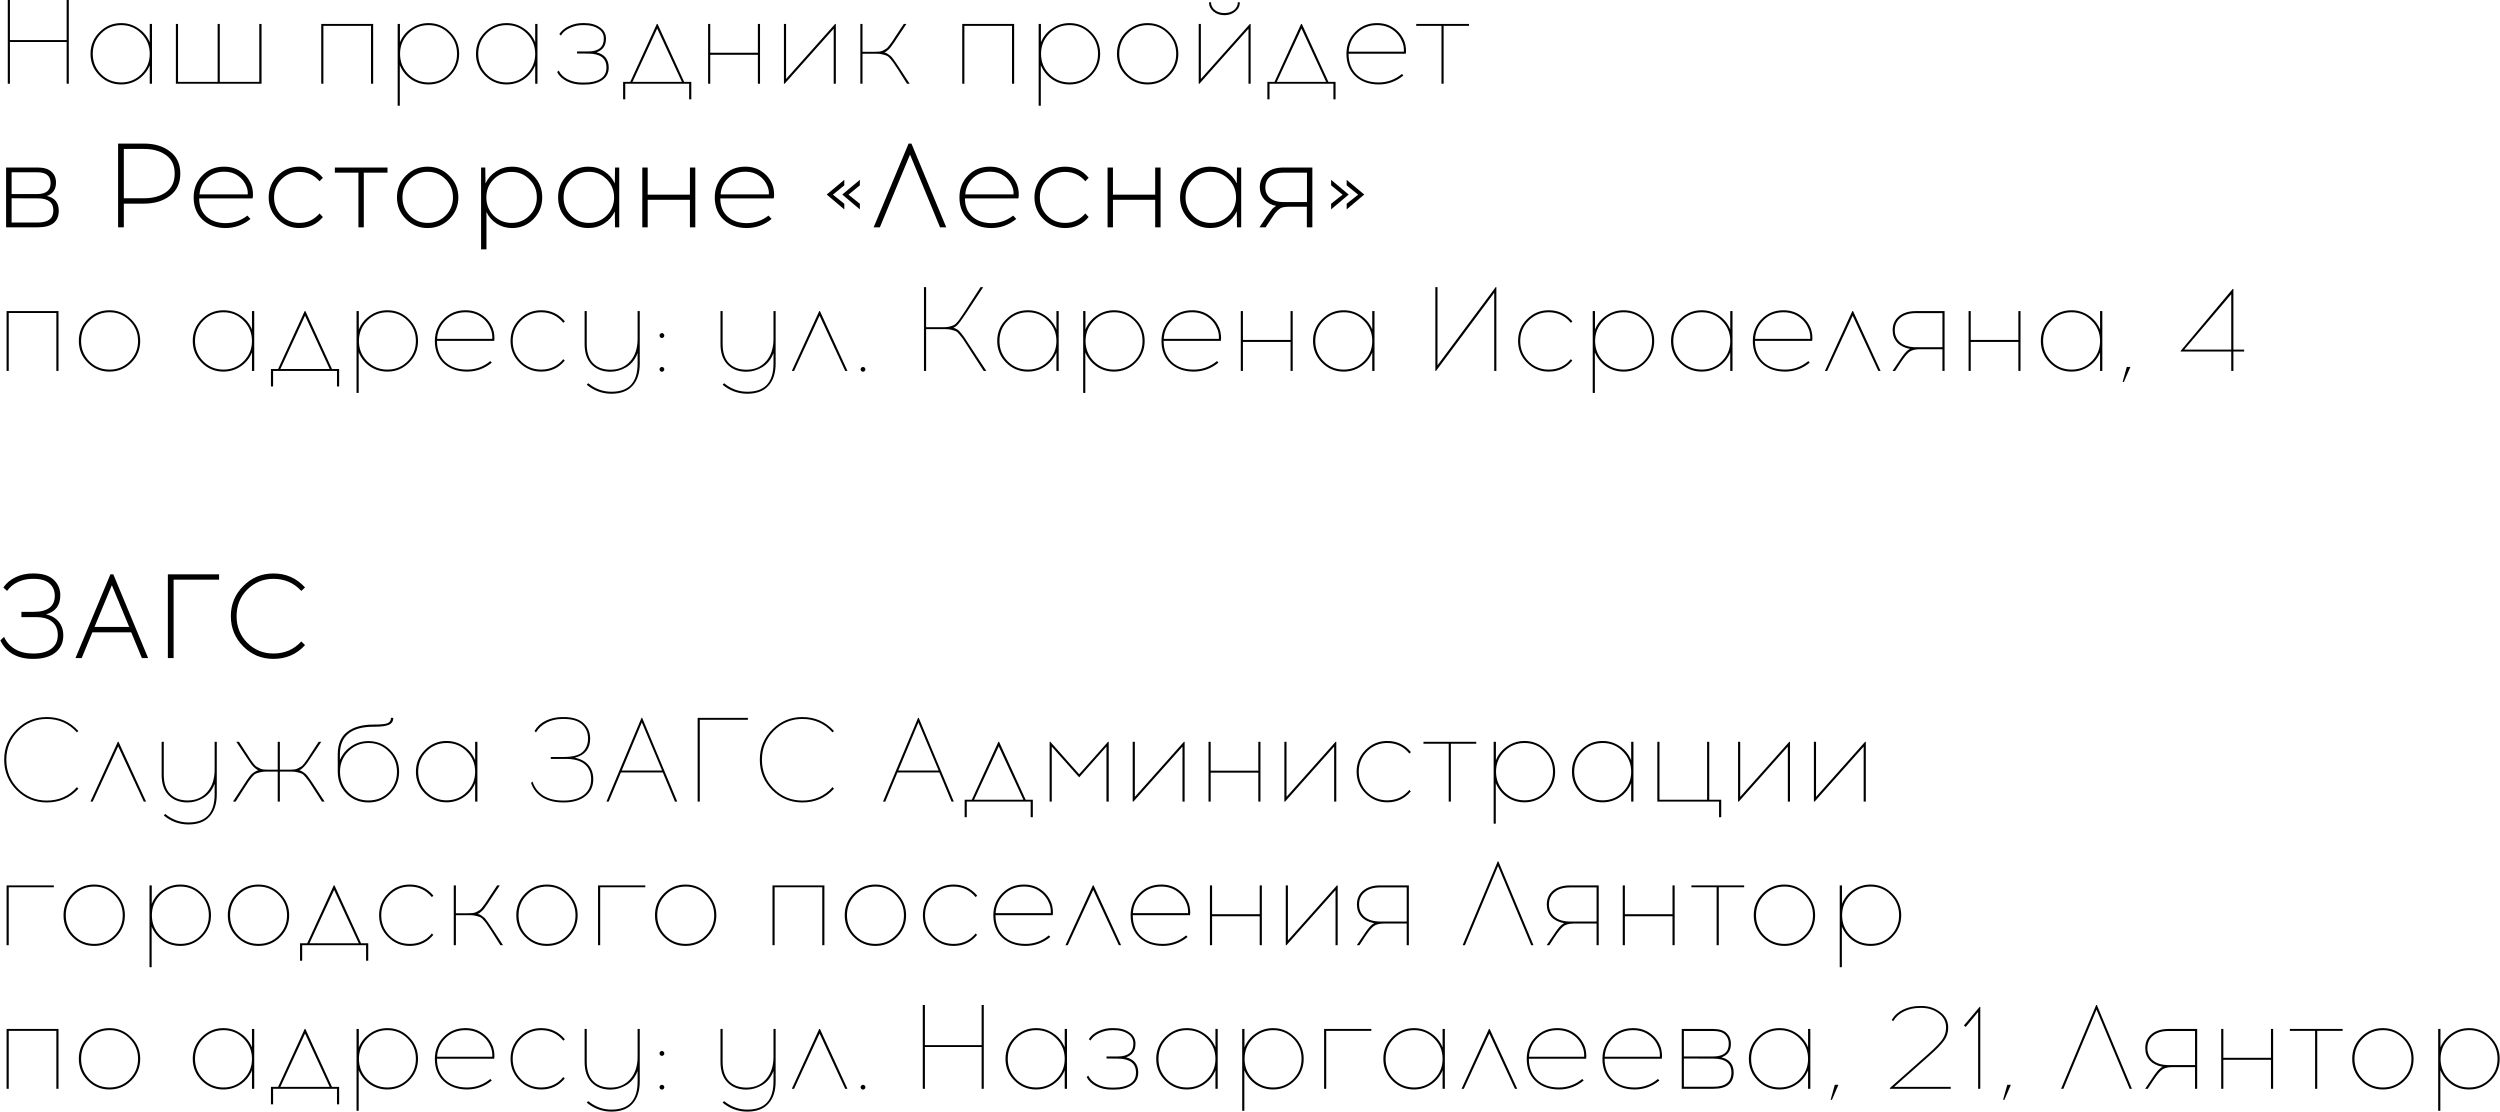 <?xml version="1.0" encoding="UTF-8"?> <svg xmlns="http://www.w3.org/2000/svg" width="4179" height="1859" viewBox="0 0 4179 1859" fill="none"> <path d="M115 140H111.4V70.2H16.6V140H13V-9.53674e-06H16.6V67H111.4V-9.53674e-06H115V140ZM254.089 140H250.289V109.2C246.422 118.667 240.156 126.4 231.489 132.4C222.822 138.267 213.156 141.2 202.489 141.2C188.356 141.2 176.289 136.2 166.289 126.2C156.289 116.2 151.289 104.133 151.289 90C151.289 75.867 156.289 63.8 166.289 53.8C176.289 43.667 188.356 38.6 202.489 38.6C213.156 38.6 222.822 41.6 231.489 47.6C240.156 53.467 246.422 61.2 250.289 70.8V40H254.089V140ZM202.689 137.8C215.889 137.8 227.089 133.2 236.289 124C245.622 114.667 250.289 103.333 250.289 90C250.289 76.667 245.622 65.333 236.289 56C227.089 46.667 215.889 42 202.689 42C189.356 42 178.089 46.667 168.889 56C159.689 65.2 155.089 76.533 155.089 90C155.089 103.333 159.689 114.667 168.889 124C178.089 133.2 189.356 137.8 202.689 137.8ZM437.208 140H294.008V40H297.608V136.8H363.808V40H367.408V136.8H433.408V40H437.208V140ZM623.777 140H620.177V43.2H540.577V140H536.977V40H623.777V140ZM716.334 38.6C730.468 38.6 742.534 43.667 752.534 53.8C762.534 63.8 767.534 75.867 767.534 90C767.534 104.133 762.534 116.2 752.534 126.2C742.534 136.2 730.468 141.2 716.334 141.2C705.534 141.2 695.801 138.267 687.134 132.4C678.601 126.4 672.334 118.6 668.334 109V176.8H664.734V40H668.534V70.8C672.401 61.2 678.668 53.467 687.334 47.6C696.001 41.6 705.668 38.6 716.334 38.6ZM716.334 42C703.134 42 691.868 46.667 682.534 56C673.334 65.333 668.734 76.667 668.734 90C668.734 103.333 673.334 114.667 682.534 124C691.868 133.2 703.134 137.8 716.334 137.8C729.668 137.8 740.934 133.2 750.134 124C759.334 114.667 763.934 103.333 763.934 90C763.934 76.533 759.334 65.2 750.134 56C740.934 46.667 729.668 42 716.334 42ZM898.425 140H894.625V109.2C890.758 118.667 884.492 126.4 875.825 132.4C867.158 138.267 857.492 141.2 846.825 141.2C832.692 141.2 820.625 136.2 810.625 126.2C800.625 116.2 795.625 104.133 795.625 90C795.625 75.867 800.625 63.8 810.625 53.8C820.625 43.667 832.692 38.6 846.825 38.6C857.492 38.6 867.158 41.6 875.825 47.6C884.492 53.467 890.758 61.2 894.625 70.8V40H898.425V140ZM847.025 137.8C860.225 137.8 871.425 133.2 880.625 124C889.958 114.667 894.625 103.333 894.625 90C894.625 76.667 889.958 65.333 880.625 56C871.425 46.667 860.225 42 847.025 42C833.692 42 822.425 46.667 813.225 56C804.025 65.2 799.425 76.533 799.425 90C799.425 103.333 804.025 114.667 813.225 124C822.425 133.2 833.692 137.8 847.025 137.8ZM997.144 87.4C1010.74 90.867 1017.54 99.4 1017.54 113C1017.54 122.2 1013.74 129.267 1006.14 134.2C998.677 139 989.144 141.4 977.544 141.4H972.344C963.277 141.4 954.877 139.467 947.144 135.6C939.544 131.6 934.277 126.533 931.344 120.4L933.944 118C936.477 123.733 941.344 128.533 948.544 132.4C955.877 136.133 963.877 138 972.544 138H977.544C988.344 138 997.077 135.933 1003.74 131.8C1010.41 127.667 1013.74 121.4 1013.74 113C1013.74 97.533 1003.68 89.733 983.544 89.6L964.544 89.4V86H983.144C1000.61 86 1009.34 78.867 1009.34 64.6C1009.34 57.4 1006.28 51.867 1000.14 48C994.144 44 986.477 42 977.144 42H973.744C966.41 42 959.344 43.6 952.544 46.8C945.744 49.867 940.744 54.067 937.544 59.4L934.944 57C938.544 51.4 943.944 46.933 951.144 43.6C958.344 40.267 965.81 38.6 973.544 38.6H977.144C987.41 38.6 995.944 41 1002.74 45.8C1009.54 50.467 1012.94 56.733 1012.94 64.6C1012.94 76.333 1007.68 83.933 997.144 87.4ZM1155.58 166H1151.98V140H1045.18V166H1041.58V136.8H1053.58L1097.98 40H1099.18L1143.58 136.8H1155.58V166ZM1098.58 47.6L1057.38 136.8H1139.78L1098.58 47.6ZM1270.46 140H1266.86V91.6H1187.26V140H1183.66V40H1187.26V88.2H1266.86V40H1270.46V140ZM1397.21 140H1393.61V48L1311.61 140H1310.41V40H1314.01V132L1396.01 40H1397.21V140ZM1516.17 140L1500.97 116C1497.51 110.8 1495.17 107.333 1493.97 105.6C1492.91 103.867 1491.17 101.6 1488.77 98.8C1486.37 95.867 1484.24 94 1482.37 93.2C1480.64 92.4 1478.31 91.667 1475.37 91C1472.57 90.2 1469.24 89.8 1465.37 89.8H1441.77V140H1438.17V40H1441.77V86.6H1461.97C1465.17 86.6 1467.91 86.467 1470.17 86.2C1472.57 85.933 1474.84 85.2 1476.97 84C1479.24 82.667 1480.91 81.667 1481.97 81C1483.17 80.2 1484.84 78.333 1486.97 75.4C1489.24 72.467 1490.77 70.4 1491.57 69.2C1492.51 67.867 1494.44 64.867 1497.37 60.2L1510.77 40H1515.17L1499.97 62.8C1499.57 63.467 1498.64 64.867 1497.17 67C1495.84 69 1494.97 70.333 1494.57 71C1494.17 71.533 1493.37 72.6 1492.17 74.2C1491.11 75.8 1490.37 76.867 1489.97 77.4C1489.57 77.933 1488.91 78.8 1487.97 80C1487.04 81.2 1486.24 82.067 1485.57 82.6C1485.04 83 1484.31 83.6 1483.37 84.4C1482.57 85.2 1481.77 85.867 1480.97 86.4C1480.17 86.8 1479.31 87.2 1478.37 87.6C1480.37 88.133 1482.31 89 1484.17 90.2C1486.04 91.4 1487.51 92.467 1488.57 93.4C1489.77 94.333 1491.37 96.2 1493.37 99C1495.51 101.8 1496.97 103.867 1497.77 105.2C1498.71 106.4 1500.57 109.2 1503.37 113.6L1520.57 140H1516.17ZM1695.26 140H1691.66V43.2H1612.06V140H1608.46V40H1695.26V140ZM1787.82 38.6C1801.95 38.6 1814.02 43.667 1824.02 53.8C1834.02 63.8 1839.02 75.867 1839.02 90C1839.02 104.133 1834.02 116.2 1824.02 126.2C1814.02 136.2 1801.95 141.2 1787.82 141.2C1777.02 141.2 1767.29 138.267 1758.62 132.4C1750.09 126.4 1743.82 118.6 1739.82 109V176.8H1736.22V40H1740.02V70.8C1743.89 61.2 1750.15 53.467 1758.82 47.6C1767.49 41.6 1777.15 38.6 1787.82 38.6ZM1787.82 42C1774.62 42 1763.35 46.667 1754.02 56C1744.82 65.333 1740.22 76.667 1740.22 90C1740.22 103.333 1744.82 114.667 1754.02 124C1763.35 133.2 1774.62 137.8 1787.82 137.8C1801.15 137.8 1812.42 133.2 1821.62 124C1830.82 114.667 1835.42 103.333 1835.42 90C1835.42 76.533 1830.82 65.2 1821.62 56C1812.42 46.667 1801.15 42 1787.82 42ZM1882.11 53.6C1892.11 43.6 1904.18 38.6 1918.31 38.6C1932.44 38.6 1944.51 43.667 1954.51 53.8C1964.64 63.8 1969.71 75.867 1969.71 90C1969.71 104.133 1964.71 116.2 1954.71 126.2C1944.71 136.2 1932.58 141.2 1918.31 141.2C1904.18 141.2 1892.11 136.2 1882.11 126.2C1872.11 116.2 1867.11 104.133 1867.11 90C1867.11 75.733 1872.11 63.6 1882.11 53.6ZM1918.51 42C1905.18 42 1893.91 46.667 1884.71 56C1875.51 65.2 1870.91 76.533 1870.91 90C1870.91 103.333 1875.51 114.667 1884.71 124C1893.91 133.2 1905.18 137.8 1918.51 137.8C1931.71 137.8 1942.91 133.2 1952.11 124C1961.44 114.667 1966.11 103.333 1966.11 90C1966.11 76.667 1961.44 65.333 1952.11 56C1942.91 46.667 1931.71 42 1918.51 42ZM2046.77 25.4C2039.44 25.4 2033.31 23.333 2028.37 19.2C2023.44 15.067 2020.97 9.933 2020.97 3.8H2024.37C2024.37 9 2026.51 13.333 2030.77 16.8C2035.04 20.133 2040.37 21.8 2046.77 21.8C2053.17 21.8 2058.51 20.133 2062.77 16.8C2067.04 13.333 2069.17 9 2069.17 3.8H2072.57C2072.57 9.933 2070.04 15.067 2064.97 19.2C2060.04 23.333 2053.97 25.4 2046.77 25.4ZM2090.57 140H2086.97V48L2004.97 140H2003.77V40H2007.37V132L2089.37 40H2090.57V140ZM2232.53 166H2228.93V140H2122.13V166H2118.53V136.8H2130.53L2174.93 40H2176.13L2220.53 136.8H2232.53V166ZM2175.53 47.6L2134.33 136.8H2216.73L2175.53 47.6ZM2301.9 38.6C2312.84 38.6 2322.3 41.467 2330.3 47.2C2338.44 52.933 2344.3 60.533 2347.9 70C2348.97 73.067 2349.7 76.6 2350.1 80.6C2350.5 84.6 2350.44 87.667 2349.9 89.8H2254.3C2254.3 104.6 2258.84 116.333 2267.9 125C2277.1 133.533 2289.24 137.8 2304.3 137.8C2318.84 137.933 2331.9 133.2 2343.5 123.6L2345.9 126.2C2333.77 136.2 2319.9 141.2 2304.3 141.2C2288.3 141.067 2275.37 136.4 2265.5 127.2C2255.64 117.867 2250.7 105.467 2250.7 90C2250.7 75.6 2255.57 63.467 2265.3 53.6C2275.04 43.6 2287.24 38.6 2301.9 38.6ZM2301.9 42C2288.7 42 2277.7 46.267 2268.9 54.8C2260.1 63.2 2255.3 73.733 2254.5 86.4H2346.7C2346.97 80.933 2346.24 75.867 2344.5 71.2C2341.17 62.267 2335.77 55.2 2328.3 50C2320.97 44.667 2312.17 42 2301.9 42ZM2413.16 43.2V140H2409.56V43.2H2367.36V40H2455.56V43.2H2413.16ZM10.2 280H62.6C73.133 280 80.933 282.333 86 287C91.067 291.667 93.6 297.733 93.6 305.2C93.6 316.533 88.533 324 78.4 327.6C91.6 330.667 98.2 338.867 98.2 352.2C98.2 370.733 86.467 380 63 380H10.2V280ZM19.4 288V324.4H62.4C77.2 324.267 84.6 318.133 84.6 306C84.6 294 77.2 288 62.4 288H19.4ZM19.4 372H63.2C80.533 372 89.2 365.267 89.2 351.8C89.2 338.333 80.6 331.6 63.4 331.6L19.4 331.4V372ZM197.403 240H240.603C258.336 240 272.87 244.4 284.203 253.2C295.67 261.867 301.403 274.2 301.403 290.2C301.403 306.067 295.67 318.4 284.203 327.2C272.736 336 258.203 340.4 240.603 340.4H207.003V380H197.403V240ZM207.003 331.4H241.003C255.803 331.4 268.003 328 277.603 321.2C287.203 314.267 292.003 303.933 292.003 290.2C292.003 276.467 287.203 266.2 277.603 259.4C268.003 252.467 255.803 249 241.003 249H207.003V331.4ZM374.731 278.6C385.531 278.6 394.865 281.4 402.731 287C410.731 292.467 416.531 299.8 420.131 309C421.465 312.333 422.331 316.333 422.731 321C423.131 325.533 422.931 329.067 422.131 331.6H332.931C332.931 344.267 336.931 354.333 344.931 361.8C353.065 369.133 363.665 372.867 376.731 373C390.465 373 402.731 368.8 413.531 360.4L418.731 366C406.331 376.133 392.331 381.2 376.731 381.2C360.998 381.067 348.198 376.333 338.331 367C328.598 357.667 323.731 345.333 323.731 330C323.731 315.6 328.465 303.467 337.931 293.6C347.531 283.6 359.798 278.6 374.731 278.6ZM374.931 287C363.331 287 353.665 290.667 345.931 298C338.331 305.2 334.198 314.2 333.531 325H414.131C414.398 320.333 413.665 315.867 411.931 311.6C408.998 304.133 404.331 298.2 397.931 293.8C391.531 289.267 383.865 287 374.931 287ZM500.322 278.6C516.322 278.6 529.455 284.8 539.722 297.2L534.122 303C525.189 292.6 513.922 287.4 500.322 287.4C488.589 287.4 478.589 291.533 470.322 299.8C462.189 307.933 458.122 318 458.122 330C458.122 342 462.189 352.133 470.322 360.4C478.589 368.533 488.589 372.6 500.322 372.6C513.789 372.6 525.055 367.333 534.122 356.8L539.722 362.8C529.455 375.067 516.322 381.2 500.322 381.2C486.189 381.2 474.122 376.2 464.122 366.2C454.122 356.2 449.122 344.133 449.122 330C449.122 315.733 454.122 303.6 464.122 293.6C474.122 283.6 486.189 278.6 500.322 278.6ZM608.133 288.6V380H599.133V288.6H559.733V280H647.733V288.6H608.133ZM678.575 293.6C688.575 283.6 700.642 278.6 714.775 278.6C728.908 278.6 740.975 283.667 750.975 293.8C761.108 303.8 766.175 315.867 766.175 330C766.175 344.133 761.175 356.2 751.175 366.2C741.175 376.2 729.042 381.2 714.775 381.2C700.642 381.2 688.575 376.2 678.575 366.2C668.575 356.2 663.575 344.133 663.575 330C663.575 315.733 668.575 303.6 678.575 293.6ZM714.975 287.2C703.242 287.2 693.242 291.333 684.975 299.6C676.842 307.867 672.775 318 672.775 330C672.775 342 676.842 352.133 684.975 360.4C693.242 368.533 703.242 372.6 714.975 372.6C726.575 372.6 736.508 368.533 744.775 360.4C753.042 352.133 757.175 342 757.175 330C757.175 318 753.042 307.867 744.775 299.6C736.508 291.333 726.575 287.2 714.975 287.2ZM855.769 278.6C869.902 278.6 881.835 283.6 891.569 293.6C901.435 303.6 906.369 315.733 906.369 330C906.369 344.267 901.435 356.4 891.569 366.4C881.835 376.267 869.902 381.2 855.769 381.2C846.435 381.2 837.902 378.733 830.169 373.8C822.569 368.867 816.902 362.4 813.169 354.4V416.8H804.169V280H811.169L811.569 306.6C815.435 298.2 821.369 291.467 829.369 286.4C837.369 281.2 846.169 278.6 855.769 278.6ZM884.969 299.8C876.835 291.533 866.902 287.4 855.169 287.4C843.435 287.4 833.435 291.533 825.169 299.8C817.035 307.933 812.969 318 812.969 330C812.969 342 817.035 352.133 825.169 360.4C833.435 368.533 843.435 372.6 855.169 372.6C866.902 372.6 876.835 368.533 884.969 360.4C893.235 352.133 897.369 342 897.369 330C897.369 318 893.235 307.933 884.969 299.8ZM1035.11 380H1028.11L1027.71 353.4C1023.84 361.667 1017.91 368.4 1009.91 373.6C1002.04 378.667 993.244 381.2 983.511 381.2C969.378 381.2 957.378 376.267 947.511 366.4C937.778 356.4 932.911 344.267 932.911 330C932.911 315.733 937.778 303.6 947.511 293.6C957.378 283.6 969.378 278.6 983.511 278.6C993.244 278.6 1002.04 281.2 1009.91 286.4C1017.91 291.467 1023.84 298.2 1027.71 306.6L1028.11 280H1035.11V380ZM984.311 372.6C995.911 372.6 1005.84 368.533 1014.11 360.4C1022.38 352.133 1026.51 342 1026.51 330C1026.51 318 1022.38 307.867 1014.11 299.6C1005.84 291.333 995.911 287.2 984.311 287.2C972.578 287.2 962.578 291.333 954.311 299.6C946.178 307.867 942.111 318 942.111 330C942.111 342 946.178 352.133 954.311 360.4C962.578 368.533 972.578 372.6 984.311 372.6ZM1162.28 380H1153.28V334H1082.68V380H1073.68V280H1082.68V325.4H1153.28V280H1162.28V380ZM1245.83 278.6C1256.63 278.6 1265.96 281.4 1273.83 287C1281.83 292.467 1287.63 299.8 1291.23 309C1292.56 312.333 1293.43 316.333 1293.83 321C1294.23 325.533 1294.03 329.067 1293.23 331.6H1204.03C1204.03 344.267 1208.03 354.333 1216.03 361.8C1224.16 369.133 1234.76 372.867 1247.83 373C1261.56 373 1273.83 368.8 1284.63 360.4L1289.83 366C1277.43 376.133 1263.43 381.2 1247.83 381.2C1232.09 381.067 1219.29 376.333 1209.43 367C1199.69 357.667 1194.82 345.333 1194.82 330C1194.82 315.6 1199.56 303.467 1209.03 293.6C1218.63 283.6 1230.89 278.6 1245.83 278.6ZM1246.03 287C1234.43 287 1224.76 290.667 1217.03 298C1209.43 305.2 1205.29 314.2 1204.63 325H1285.23C1285.49 320.333 1284.76 315.867 1283.03 311.6C1280.09 304.133 1275.43 298.2 1269.03 293.8C1262.63 289.267 1254.96 287 1246.03 287ZM1411.33 309.8L1392.33 325.4L1411.33 340.6V350L1381.93 325.2L1411.33 300.6V309.8ZM1437.33 309.8L1418.33 325.4L1437.33 340.6V350L1407.93 325.2L1437.33 300.6V309.8ZM1521.17 258.4L1470.77 380H1460.37L1518.77 240H1523.57L1581.77 380H1571.37L1521.17 258.4ZM1654.81 278.6C1665.61 278.6 1674.94 281.4 1682.81 287C1690.81 292.467 1696.61 299.8 1700.21 309C1701.54 312.333 1702.41 316.333 1702.81 321C1703.21 325.533 1703.01 329.067 1702.21 331.6H1613.01C1613.01 344.267 1617.01 354.333 1625.01 361.8C1633.14 369.133 1643.74 372.867 1656.81 373C1670.54 373 1682.81 368.8 1693.61 360.4L1698.81 366C1686.41 376.133 1672.41 381.2 1656.81 381.2C1641.08 381.067 1628.28 376.333 1618.41 367C1608.68 357.667 1603.81 345.333 1603.81 330C1603.81 315.6 1608.54 303.467 1618.01 293.6C1627.61 283.6 1639.88 278.6 1654.81 278.6ZM1655.01 287C1643.41 287 1633.74 290.667 1626.01 298C1618.41 305.2 1614.28 314.2 1613.61 325H1694.21C1694.48 320.333 1693.74 315.867 1692.01 311.6C1689.08 304.133 1684.41 298.2 1678.01 293.8C1671.61 289.267 1663.94 287 1655.01 287ZM1780.4 278.6C1796.4 278.6 1809.53 284.8 1819.8 297.2L1814.2 303C1805.27 292.6 1794 287.4 1780.4 287.4C1768.67 287.4 1758.67 291.533 1750.4 299.8C1742.27 307.933 1738.2 318 1738.2 330C1738.2 342 1742.27 352.133 1750.4 360.4C1758.67 368.533 1768.67 372.6 1780.4 372.6C1793.87 372.6 1805.13 367.333 1814.2 356.8L1819.8 362.8C1809.53 375.067 1796.4 381.2 1780.4 381.2C1766.27 381.2 1754.2 376.2 1744.2 366.2C1734.2 356.2 1729.2 344.133 1729.2 330C1729.2 315.733 1734.2 303.6 1744.2 293.6C1754.2 283.6 1766.27 278.6 1780.4 278.6ZM1940.01 380H1931.01V334H1860.41V380H1851.41V280H1860.41V325.4H1931.01V280H1940.01V380ZM2074.76 380H2067.76L2067.36 353.4C2063.49 361.667 2057.56 368.4 2049.56 373.6C2041.69 378.667 2032.89 381.2 2023.16 381.2C2009.03 381.2 1997.03 376.267 1987.16 366.4C1977.43 356.4 1972.56 344.267 1972.56 330C1972.56 315.733 1977.43 303.6 1987.16 293.6C1997.03 283.6 2009.03 278.6 2023.16 278.6C2032.89 278.6 2041.69 281.2 2049.56 286.4C2057.56 291.467 2063.49 298.2 2067.36 306.6L2067.76 280H2074.76V380ZM2023.96 372.6C2035.56 372.6 2045.49 368.533 2053.76 360.4C2062.03 352.133 2066.16 342 2066.16 330C2066.16 318 2062.03 307.867 2053.76 299.6C2045.49 291.333 2035.56 287.2 2023.96 287.2C2012.23 287.2 2002.23 291.333 1993.96 299.6C1985.83 307.867 1981.76 318 1981.76 330C1981.76 342 1985.83 352.133 1993.96 360.4C2002.23 368.533 2012.23 372.6 2023.96 372.6ZM2193.73 380H2184.53V345.6H2153.13C2149.26 345.733 2146.06 346.133 2143.53 346.8C2141.13 347.467 2138.66 349 2136.13 351.4C2133.59 353.8 2131.66 355.933 2130.33 357.8C2128.99 359.667 2126.59 363.267 2123.13 368.6L2115.53 380H2105.33L2114.73 365.8C2115.39 364.733 2116.46 363.133 2117.93 361C2119.53 358.733 2120.66 357.2 2121.33 356.4C2121.99 355.467 2122.93 354.2 2124.13 352.6C2125.33 351 2126.26 349.8 2126.93 349C2127.73 348.2 2128.66 347.4 2129.73 346.6C2130.93 345.667 2132.06 344.867 2133.13 344.2C2124.73 342.467 2118.06 338.8 2113.13 333.2C2108.33 327.6 2105.93 320.933 2105.93 313.2C2105.93 303.467 2109.39 295.533 2116.33 289.4C2123.39 283.133 2133.33 280 2146.13 280H2193.73V380ZM2184.73 288.6H2145.52C2136.06 288.6 2128.59 290.8 2123.13 295.2C2117.79 299.6 2115.13 305.6 2115.13 313.2C2115.13 320.8 2117.79 326.8 2123.13 331.2C2128.59 335.6 2136.06 337.8 2145.52 337.8H2184.73V288.6ZM2254.5 325.2L2225.1 350V340.6L2244.3 325.4L2225.1 309.8V300.6L2254.5 325.2ZM2280.5 325.2L2251.1 350V340.6L2270.3 325.4L2251.1 309.8V300.6L2280.5 325.2ZM97.8 620H94.2V523.2H14.6V620H11V520H97.8V620ZM146.758 533.6C156.758 523.6 168.824 518.6 182.958 518.6C197.091 518.6 209.158 523.667 219.158 533.8C229.291 543.8 234.358 555.867 234.358 570C234.358 584.133 229.358 596.2 219.358 606.2C209.358 616.2 197.224 621.2 182.958 621.2C168.824 621.2 156.758 616.2 146.758 606.2C136.758 596.2 131.758 584.133 131.758 570C131.758 555.733 136.758 543.6 146.758 533.6ZM183.158 522C169.824 522 158.558 526.667 149.358 536C140.158 545.2 135.558 556.533 135.558 570C135.558 583.333 140.158 594.667 149.358 604C158.558 613.2 169.824 617.8 183.158 617.8C196.358 617.8 207.558 613.2 216.758 604C226.091 594.667 230.758 583.333 230.758 570C230.758 556.667 226.091 545.333 216.758 536C207.558 526.667 196.358 522 183.158 522ZM424.988 620H421.187V589.2C417.321 598.667 411.054 606.4 402.388 612.4C393.721 618.267 384.054 621.2 373.388 621.2C359.254 621.2 347.188 616.2 337.188 606.2C327.188 596.2 322.188 584.133 322.188 570C322.188 555.867 327.188 543.8 337.188 533.8C347.188 523.667 359.254 518.6 373.388 518.6C384.054 518.6 393.721 521.6 402.388 527.6C411.054 533.467 417.321 541.2 421.187 550.8V520H424.988V620ZM373.588 617.8C386.788 617.8 397.988 613.2 407.188 604C416.521 594.667 421.187 583.333 421.187 570C421.187 556.667 416.521 545.333 407.188 536C397.988 526.667 386.788 522 373.588 522C360.254 522 348.988 526.667 339.788 536C330.588 545.2 325.988 556.533 325.988 570C325.988 583.333 330.588 594.667 339.788 604C348.988 613.2 360.254 617.8 373.588 617.8ZM566.906 646H563.306V620H456.506V646H452.906V616.8H464.906L509.306 520H510.506L554.906 616.8H566.906V646ZM509.906 527.6L468.706 616.8H551.106L509.906 527.6ZM647.584 518.6C661.718 518.6 673.784 523.667 683.784 533.8C693.784 543.8 698.784 555.867 698.784 570C698.784 584.133 693.784 596.2 683.784 606.2C673.784 616.2 661.718 621.2 647.584 621.2C636.784 621.2 627.051 618.267 618.384 612.4C609.851 606.4 603.584 598.6 599.584 589V656.8H595.984V520H599.784V550.8C603.651 541.2 609.918 533.467 618.584 527.6C627.251 521.6 636.918 518.6 647.584 518.6ZM647.584 522C634.384 522 623.118 526.667 613.784 536C604.584 545.333 599.984 556.667 599.984 570C599.984 583.333 604.584 594.667 613.784 604C623.118 613.2 634.384 617.8 647.584 617.8C660.918 617.8 672.184 613.2 681.384 604C690.584 594.667 695.184 583.333 695.184 570C695.184 556.533 690.584 545.2 681.384 536C672.184 526.667 660.918 522 647.584 522ZM778.075 518.6C789.008 518.6 798.475 521.467 806.475 527.2C814.608 532.933 820.475 540.533 824.075 550C825.142 553.067 825.875 556.6 826.275 560.6C826.675 564.6 826.608 567.667 826.075 569.8H730.475C730.475 584.6 735.008 596.333 744.075 605C753.275 613.533 765.408 617.8 780.475 617.8C795.008 617.933 808.075 613.2 819.675 603.6L822.075 606.2C809.942 616.2 796.075 621.2 780.475 621.2C764.475 621.067 751.542 616.4 741.675 607.2C731.808 597.867 726.875 585.467 726.875 570C726.875 555.6 731.742 543.467 741.475 533.6C751.208 523.6 763.408 518.6 778.075 518.6ZM778.075 522C764.875 522 753.875 526.267 745.075 534.8C736.275 543.2 731.475 553.733 730.675 566.4H822.875C823.142 560.933 822.408 555.867 820.675 551.2C817.342 542.267 811.942 535.2 804.475 530C797.142 524.667 788.342 522 778.075 522ZM904.638 518.6C920.638 518.6 933.838 524.8 944.238 537.2L941.638 539.6C932.038 527.867 919.704 522 904.638 522C891.438 522 880.171 526.667 870.838 536C861.638 545.333 857.038 556.667 857.038 570C857.038 583.333 861.638 594.667 870.838 604C880.171 613.2 891.438 617.8 904.638 617.8C919.838 617.8 932.171 612 941.638 600.4L944.038 602.8C933.904 615.067 920.771 621.2 904.638 621.2C890.504 621.2 878.438 616.2 868.438 606.2C858.438 596.2 853.438 584.133 853.438 570C853.438 555.733 858.438 543.6 868.438 533.6C878.438 523.6 890.504 518.6 904.638 518.6ZM1069.41 520V607.8C1069.41 623.667 1065.41 636 1057.41 644.8C1049.54 653.6 1037.88 658.067 1022.41 658.2C1006.81 658.2 992.944 653.2 980.811 643.2L983.211 640.6C994.944 650.2 1008.01 654.933 1022.41 654.8C1051.34 654.8 1065.81 639.067 1065.81 607.6V590.2C1061.81 600.733 1055.54 608.6 1047.01 613.8C1038.48 618.867 1029.68 621.4 1020.61 621.4C1007.41 621.4 996.878 617.4 989.011 609.4C981.144 601.4 977.211 589.933 977.211 575V520H980.811V575C980.811 589.133 984.344 599.867 991.411 607.2C998.478 614.4 1008.21 618 1020.61 618C1034.21 618 1045.14 613.333 1053.41 604C1061.68 594.667 1065.81 582.067 1065.81 566.2V520H1069.41ZM1103.66 558C1104.46 557.2 1105.39 556.8 1106.46 556.8C1107.53 556.8 1108.46 557.2 1109.26 558C1110.06 558.8 1110.46 559.733 1110.46 560.8C1110.46 562 1110.06 563 1109.26 563.8C1108.46 564.6 1107.53 565 1106.46 565C1105.39 565 1104.46 564.6 1103.66 563.8C1102.86 563 1102.46 562 1102.46 560.8C1102.46 559.733 1102.86 558.8 1103.66 558ZM1103.66 614.6C1104.46 613.8 1105.39 613.4 1106.46 613.4C1107.53 613.4 1108.46 613.8 1109.26 614.6C1110.06 615.4 1110.46 616.333 1110.46 617.4C1110.46 618.467 1110.06 619.4 1109.26 620.2C1108.46 621 1107.53 621.4 1106.46 621.4C1105.39 621.4 1104.46 621 1103.66 620.2C1102.86 619.4 1102.46 618.467 1102.46 617.4C1102.46 616.333 1102.86 615.4 1103.66 614.6ZM1296.56 520V607.8C1296.56 623.667 1292.56 636 1284.56 644.8C1276.69 653.6 1265.03 658.067 1249.56 658.2C1233.96 658.2 1220.09 653.2 1207.96 643.2L1210.36 640.6C1222.09 650.2 1235.16 654.933 1249.56 654.8C1278.49 654.8 1292.96 639.067 1292.96 607.6V590.2C1288.96 600.733 1282.69 608.6 1274.16 613.8C1265.63 618.867 1256.83 621.4 1247.76 621.4C1234.56 621.4 1224.03 617.4 1216.16 609.4C1208.29 601.4 1204.36 589.933 1204.36 575V520H1207.96V575C1207.96 589.133 1211.49 599.867 1218.56 607.2C1225.63 614.4 1235.36 618 1247.76 618C1261.36 618 1272.29 613.333 1280.56 604C1288.83 594.667 1292.96 582.067 1292.96 566.2V520H1296.56ZM1370.01 527.6L1327.41 620H1323.61L1369.41 520H1370.61L1416.61 620H1412.81L1370.01 527.6ZM1439.79 614.6C1440.59 613.8 1441.53 613.4 1442.59 613.4C1443.66 613.4 1444.59 613.8 1445.39 614.6C1446.19 615.4 1446.59 616.333 1446.59 617.4C1446.59 618.467 1446.19 619.4 1445.39 620.2C1444.59 621 1443.66 621.4 1442.59 621.4C1441.53 621.4 1440.59 621 1439.79 620.2C1438.99 619.4 1438.59 618.467 1438.59 617.4C1438.59 616.333 1438.99 615.4 1439.79 614.6ZM1644.29 620L1616.09 576.4C1612.76 571.2 1610.49 567.733 1609.29 566C1608.09 564.267 1606.29 562 1603.89 559.2C1601.63 556.267 1599.56 554.4 1597.69 553.6C1595.83 552.8 1593.49 552.067 1590.69 551.4C1587.89 550.6 1584.56 550.2 1580.69 550.2H1548.09V620H1544.49V480H1548.09V547H1577.09C1580.96 547 1584.29 546.667 1587.09 546C1590.03 545.2 1592.36 544.4 1594.09 543.6C1595.96 542.8 1598.09 541 1600.49 538.2C1602.89 535.267 1604.63 532.933 1605.69 531.2C1606.89 529.467 1609.23 526 1612.69 520.8L1639.09 480H1643.49L1615.09 523.2C1607.89 534.133 1602.89 540.933 1600.09 543.6C1598.09 545.467 1595.96 546.933 1593.69 548C1596.23 548.667 1598.43 549.6 1600.29 550.8C1602.16 551.867 1604.23 553.867 1606.49 556.8C1608.89 559.733 1610.63 562 1611.69 563.6C1612.89 565.2 1615.16 568.667 1618.49 574L1648.69 620H1644.29ZM1769.71 620H1765.91V589.2C1762.05 598.667 1755.78 606.4 1747.11 612.4C1738.45 618.267 1728.78 621.2 1718.11 621.2C1703.98 621.2 1691.91 616.2 1681.91 606.2C1671.91 596.2 1666.91 584.133 1666.91 570C1666.91 555.867 1671.91 543.8 1681.91 533.8C1691.91 523.667 1703.98 518.6 1718.11 518.6C1728.78 518.6 1738.45 521.6 1747.11 527.6C1755.78 533.467 1762.05 541.2 1765.91 550.8V520H1769.71V620ZM1718.31 617.8C1731.51 617.8 1742.71 613.2 1751.91 604C1761.25 594.667 1765.91 583.333 1765.91 570C1765.91 556.667 1761.25 545.333 1751.91 536C1742.71 526.667 1731.51 522 1718.31 522C1704.98 522 1693.71 526.667 1684.51 536C1675.31 545.2 1670.71 556.533 1670.71 570C1670.71 583.333 1675.31 594.667 1684.51 604C1693.71 613.2 1704.98 617.8 1718.31 617.8ZM1862.23 518.6C1876.37 518.6 1888.43 523.667 1898.43 533.8C1908.43 543.8 1913.43 555.867 1913.43 570C1913.43 584.133 1908.43 596.2 1898.43 606.2C1888.43 616.2 1876.37 621.2 1862.23 621.2C1851.43 621.2 1841.7 618.267 1833.03 612.4C1824.5 606.4 1818.23 598.6 1814.23 589V656.8H1810.63V520H1814.43V550.8C1818.3 541.2 1824.57 533.467 1833.23 527.6C1841.9 521.6 1851.57 518.6 1862.23 518.6ZM1862.23 522C1849.03 522 1837.77 526.667 1828.43 536C1819.23 545.333 1814.63 556.667 1814.63 570C1814.63 583.333 1819.23 594.667 1828.43 604C1837.77 613.2 1849.03 617.8 1862.23 617.8C1875.57 617.8 1886.83 613.2 1896.03 604C1905.23 594.667 1909.83 583.333 1909.83 570C1909.83 556.533 1905.23 545.2 1896.03 536C1886.83 526.667 1875.57 522 1862.23 522ZM1992.72 518.6C2003.66 518.6 2013.12 521.467 2021.12 527.2C2029.26 532.933 2035.12 540.533 2038.72 550C2039.79 553.067 2040.52 556.6 2040.92 560.6C2041.32 564.6 2041.26 567.667 2040.72 569.8H1945.12C1945.12 584.6 1949.66 596.333 1958.72 605C1967.92 613.533 1980.06 617.8 1995.12 617.8C2009.66 617.933 2022.72 613.2 2034.32 603.6L2036.72 606.2C2024.59 616.2 2010.72 621.2 1995.12 621.2C1979.12 621.067 1966.19 616.4 1956.32 607.2C1946.46 597.867 1941.52 585.467 1941.52 570C1941.52 555.6 1946.39 543.467 1956.12 533.6C1965.86 523.6 1978.06 518.6 1992.72 518.6ZM1992.72 522C1979.52 522 1968.52 526.267 1959.72 534.8C1950.92 543.2 1946.12 553.733 1945.32 566.4H2037.52C2037.79 560.933 2037.06 555.867 2035.32 551.2C2031.99 542.267 2026.59 535.2 2019.12 530C2011.79 524.667 2002.99 522 1992.72 522ZM2160.89 620H2157.29V571.6H2077.69V620H2074.09V520H2077.69V568.2H2157.29V520H2160.89V620ZM2297.64 620H2293.84V589.2C2289.98 598.667 2283.71 606.4 2275.04 612.4C2266.38 618.267 2256.71 621.2 2246.04 621.2C2231.91 621.2 2219.84 616.2 2209.84 606.2C2199.84 596.2 2194.84 584.133 2194.84 570C2194.84 555.867 2199.84 543.8 2209.84 533.8C2219.84 523.667 2231.91 518.6 2246.04 518.6C2256.71 518.6 2266.38 521.6 2275.04 527.6C2283.71 533.467 2289.98 541.2 2293.84 550.8V520H2297.64V620ZM2246.24 617.8C2259.44 617.8 2270.64 613.2 2279.84 604C2289.18 594.667 2293.84 583.333 2293.84 570C2293.84 556.667 2289.18 545.333 2279.84 536C2270.64 526.667 2259.44 522 2246.24 522C2232.91 522 2221.64 526.667 2212.44 536C2203.24 545.2 2198.64 556.533 2198.64 570C2198.64 583.333 2203.24 594.667 2212.44 604C2221.64 613.2 2232.91 617.8 2246.24 617.8ZM2501.33 620H2497.73V489.4L2400.53 620H2399.33V480H2402.93V610.6L2500.13 480H2501.33V620ZM2588.82 518.6C2604.82 518.6 2618.02 524.8 2628.42 537.2L2625.82 539.6C2616.22 527.867 2603.88 522 2588.82 522C2575.62 522 2564.35 526.667 2555.02 536C2545.82 545.333 2541.22 556.667 2541.22 570C2541.22 583.333 2545.82 594.667 2555.02 604C2564.35 613.2 2575.62 617.8 2588.82 617.8C2604.02 617.8 2616.35 612 2625.82 600.4L2628.22 602.8C2618.08 615.067 2604.95 621.2 2588.82 621.2C2574.68 621.2 2562.62 616.2 2552.62 606.2C2542.62 596.2 2537.62 584.133 2537.62 570C2537.62 555.733 2542.62 543.6 2552.62 533.6C2562.62 523.6 2574.68 518.6 2588.82 518.6ZM2713.99 518.6C2728.12 518.6 2740.19 523.667 2750.19 533.8C2760.19 543.8 2765.19 555.867 2765.19 570C2765.19 584.133 2760.19 596.2 2750.19 606.2C2740.19 616.2 2728.12 621.2 2713.99 621.2C2703.19 621.2 2693.46 618.267 2684.79 612.4C2676.26 606.4 2669.99 598.6 2665.99 589V656.8H2662.39V520H2666.19V550.8C2670.06 541.2 2676.32 533.467 2684.99 527.6C2693.66 521.6 2703.32 518.6 2713.99 518.6ZM2713.99 522C2700.79 522 2689.52 526.667 2680.19 536C2670.99 545.333 2666.39 556.667 2666.39 570C2666.39 583.333 2670.99 594.667 2680.19 604C2689.52 613.2 2700.79 617.8 2713.99 617.8C2727.32 617.8 2738.59 613.2 2747.79 604C2756.99 594.667 2761.59 583.333 2761.59 570C2761.59 556.533 2756.99 545.2 2747.79 536C2738.59 526.667 2727.32 522 2713.99 522ZM2896.08 620H2892.28V589.2C2888.41 598.667 2882.15 606.4 2873.48 612.4C2864.81 618.267 2855.15 621.2 2844.48 621.2C2830.35 621.2 2818.28 616.2 2808.28 606.2C2798.28 596.2 2793.28 584.133 2793.28 570C2793.28 555.867 2798.28 543.8 2808.28 533.8C2818.28 523.667 2830.35 518.6 2844.48 518.6C2855.15 518.6 2864.81 521.6 2873.48 527.6C2882.15 533.467 2888.41 541.2 2892.28 550.8V520H2896.08V620ZM2844.68 617.8C2857.88 617.8 2869.08 613.2 2878.28 604C2887.61 594.667 2892.28 583.333 2892.28 570C2892.28 556.667 2887.61 545.333 2878.28 536C2869.08 526.667 2857.88 522 2844.68 522C2831.35 522 2820.08 526.667 2810.88 536C2801.68 545.2 2797.08 556.533 2797.08 570C2797.08 583.333 2801.68 594.667 2810.88 604C2820.08 613.2 2831.35 617.8 2844.68 617.8ZM2981.2 518.6C2992.13 518.6 3001.6 521.467 3009.6 527.2C3017.73 532.933 3023.6 540.533 3027.2 550C3028.27 553.067 3029 556.6 3029.4 560.6C3029.8 564.6 3029.73 567.667 3029.2 569.8H2933.6C2933.6 584.6 2938.13 596.333 2947.2 605C2956.4 613.533 2968.53 617.8 2983.6 617.8C2998.13 617.933 3011.2 613.2 3022.8 603.6L3025.2 606.2C3013.07 616.2 2999.2 621.2 2983.6 621.2C2967.6 621.067 2954.67 616.4 2944.8 607.2C2934.93 597.867 2930 585.467 2930 570C2930 555.6 2934.87 543.467 2944.6 533.6C2954.33 523.6 2966.53 518.6 2981.2 518.6ZM2981.2 522C2968 522 2957 526.267 2948.2 534.8C2939.4 543.2 2934.6 553.733 2933.8 566.4H3026C3026.27 560.933 3025.53 555.867 3023.8 551.2C3020.47 542.267 3015.07 535.2 3007.6 530C3000.27 524.667 2991.47 522 2981.2 522ZM3096.96 527.6L3054.36 620H3050.56L3096.36 520H3097.56L3143.56 620H3139.76L3096.96 527.6ZM3250.55 620H3246.95V583.8H3208.35C3200.48 583.933 3194.68 585.6 3190.95 588.8C3187.21 591.867 3182.28 598.067 3176.15 607.4C3175.35 608.6 3174.75 609.533 3174.35 610.2L3167.95 620H3163.55L3171.95 607.6C3172.75 606.533 3173.88 604.867 3175.35 602.6C3176.81 600.333 3177.88 598.733 3178.55 597.8C3179.21 596.867 3180.15 595.6 3181.35 594C3182.55 592.4 3183.48 591.2 3184.15 590.4C3184.81 589.6 3185.68 588.667 3186.75 587.6C3187.81 586.533 3188.81 585.667 3189.75 585C3190.68 584.333 3191.68 583.733 3192.75 583.2C3183.68 581.6 3176.55 578.067 3171.35 572.6C3166.28 567 3163.75 560.133 3163.75 552C3163.75 542.267 3167.21 534.533 3174.15 528.8C3181.21 522.933 3190.75 520 3202.75 520H3250.55V620ZM3246.95 523.4H3202.75C3191.68 523.4 3183.01 526 3176.75 531.2C3170.48 536.267 3167.35 543.2 3167.35 552C3167.35 560.667 3170.48 567.6 3176.75 572.8C3183.01 577.867 3191.68 580.4 3202.75 580.4H3246.95V523.4ZM3377.49 620H3373.89V571.6H3294.29V620H3290.69V520H3294.29V568.2H3373.89V520H3377.49V620ZM3514.25 620H3510.45V589.2C3506.58 598.667 3500.31 606.4 3491.65 612.4C3482.98 618.267 3473.31 621.2 3462.65 621.2C3448.51 621.2 3436.45 616.2 3426.45 606.2C3416.45 596.2 3411.45 584.133 3411.45 570C3411.45 555.867 3416.45 543.8 3426.45 533.8C3436.45 523.667 3448.51 518.6 3462.65 518.6C3473.31 518.6 3482.98 521.6 3491.65 527.6C3500.31 533.467 3506.58 541.2 3510.45 550.8V520H3514.25V620ZM3462.85 617.8C3476.05 617.8 3487.25 613.2 3496.45 604C3505.78 594.667 3510.45 583.333 3510.45 570C3510.45 556.667 3505.78 545.333 3496.45 536C3487.25 526.667 3476.05 522 3462.85 522C3449.51 522 3438.25 526.667 3429.05 536C3419.85 545.2 3415.25 556.533 3415.25 570C3415.25 583.333 3419.85 594.667 3429.05 604C3438.25 613.2 3449.51 617.8 3462.85 617.8ZM3561.16 613.4L3550.36 638.4H3548.16L3555.16 613.4H3561.16ZM3733.34 587.6V620H3729.74V587.6H3645.14V586.6L3732.14 483H3733.34V584.4H3751.34V587.6H3733.34ZM3729.74 491.8L3651.14 584.4H3729.74V491.8ZM35.8 1022.8H55.6C79.6 1022.8 91.6 1013.8 91.6 995.8C91.6 987.4 88.667 980.6 82.8 975.4C77.067 970.2 68.2 967.6 56.2 967.6H54.6C45.8 967.6 37.6 969.333 30 972.8C22.533 976.267 16.467 981.267 11.8 987.8L5.6 982C10.8 974.533 17.667 968.8 26.2 964.8C34.867 960.667 44.267 958.6 54.4 958.6H56C71.2 958.6 82.467 962.133 89.8 969.2C97.133 976.133 100.8 984.733 100.8 995C100.8 1011.93 92.8 1022.6 76.8 1027C86.133 1029 93.267 1033.13 98.2 1039.4C103.267 1045.53 105.8 1053.13 105.8 1062.2C105.8 1074.2 101.4 1083.73 92.6 1090.8C83.8 1097.87 71.533 1101.4 55.8 1101.4H54.8C41.733 1101.4 30.467 1098.67 21 1093.2C11.667 1087.6 4.867 1080 0.6 1070.4L6.8 1064.6C10.667 1073.27 16.733 1080.07 25 1085C33.4 1089.93 43.4 1092.4 55 1092.4H56C68.667 1092.4 78.6 1089.73 85.8 1084.4C93 1079.07 96.6 1071.4 96.6 1061.4C96.6 1052.07 93.533 1044.8 87.4 1039.6C81.4 1034.27 72.267 1031.6 60 1031.6H35.8V1022.8ZM154.386 1057L136.586 1100H126.186L184.586 960H189.386L247.586 1100H237.186L219.386 1057H154.386ZM186.986 978.2L157.986 1048H215.986L186.986 978.2ZM290.206 969V1100H280.606V960H366.206V969H290.206ZM457.083 958.6C478.149 958.6 495.749 966.4 509.883 982L503.683 987.8C491.283 974.333 475.749 967.6 457.083 967.6C439.883 967.6 425.283 973.6 413.283 985.6C401.416 997.6 395.483 1012.4 395.483 1030C395.483 1047.6 401.416 1062.4 413.283 1074.4C425.283 1086.4 439.883 1092.4 457.083 1092.4C475.883 1092.4 491.416 1085.67 503.683 1072.2L509.883 1078.4C495.883 1093.73 478.283 1101.4 457.083 1101.4C437.349 1101.4 420.549 1094.47 406.683 1080.6C392.816 1066.6 385.883 1049.73 385.883 1030C385.883 1010.27 392.816 993.467 406.683 979.6C420.549 965.6 437.349 958.6 457.083 958.6ZM78.2 1198.6C99.267 1198.6 116.867 1206.4 131 1222L128.6 1224.2C115.133 1209.27 98.333 1201.8 78.2 1201.8C59.4 1201.8 43.4 1208.47 30.2 1221.8C17.133 1235 10.6 1251.07 10.6 1270C10.6 1289.07 17.133 1305.2 30.2 1318.4C43.4 1331.6 59.4 1338.2 78.2 1338.2C98.6 1338.2 115.4 1330.73 128.6 1315.8L131 1318.4C117 1333.73 99.4 1341.4 78.2 1341.4C58.467 1341.4 41.667 1334.47 27.8 1320.6C13.933 1306.6 7 1289.73 7 1270C7 1250.27 13.933 1233.47 27.8 1219.6C41.667 1205.6 58.467 1198.6 78.2 1198.6ZM197.548 1247.6L154.948 1340H151.148L196.948 1240H198.148L244.148 1340H240.348L197.548 1247.6ZM362.38 1240V1327.8C362.38 1343.67 358.38 1356 350.38 1364.8C342.513 1373.6 330.846 1378.07 315.38 1378.2C299.78 1378.2 285.913 1373.2 273.78 1363.2L276.18 1360.6C287.913 1370.2 300.98 1374.93 315.38 1374.8C344.313 1374.8 358.78 1359.07 358.78 1327.6V1310.2C354.78 1320.73 348.513 1328.6 339.98 1333.8C331.446 1338.87 322.646 1341.4 313.58 1341.4C300.38 1341.4 289.846 1337.4 281.98 1329.4C274.113 1321.4 270.18 1309.93 270.18 1295V1240H273.78V1295C273.78 1309.13 277.313 1319.87 284.38 1327.2C291.446 1334.4 301.18 1338 313.58 1338C327.18 1338 338.113 1333.33 346.38 1324C354.646 1314.67 358.78 1302.07 358.78 1286.2V1240H362.38ZM538.23 1340L522.83 1316C519.496 1310.8 517.23 1307.33 516.03 1305.6C514.83 1303.87 513.03 1301.6 510.63 1298.8C508.363 1295.87 506.296 1294 504.43 1293.2C502.563 1292.4 500.23 1291.67 497.43 1291C494.63 1290.2 491.296 1289.8 487.43 1289.8H467.83V1340H464.23V1289.8H444.63C440.763 1289.8 437.43 1290.2 434.63 1291C431.83 1291.67 429.496 1292.4 427.63 1293.2C425.763 1294 423.63 1295.87 421.23 1298.8C418.963 1301.6 417.23 1303.87 416.03 1305.6C414.83 1307.33 412.563 1310.8 409.23 1316L393.83 1340H389.43L406.63 1313.6C409.43 1309.2 411.23 1306.4 412.03 1305.2C412.963 1303.87 414.43 1301.8 416.43 1299C418.563 1296.2 420.163 1294.33 421.23 1293.4C422.43 1292.47 423.963 1291.4 425.83 1290.2C427.696 1289 429.63 1288.13 431.63 1287.6C429.096 1286.4 426.563 1284.53 424.03 1282C421.63 1279.33 419.696 1276.93 418.23 1274.8C416.763 1272.67 414.096 1268.67 410.23 1262.8L395.03 1240H399.43L412.63 1260.2C415.696 1265 417.63 1268 418.43 1269.2C419.23 1270.4 420.763 1272.53 423.03 1275.6C425.296 1278.53 426.963 1280.33 428.03 1281C429.096 1281.53 430.763 1282.47 433.03 1283.8C435.296 1285.13 437.563 1285.93 439.83 1286.2C442.096 1286.47 444.83 1286.6 448.03 1286.6H464.23V1240H467.83V1286.6H484.03C487.23 1286.6 489.963 1286.47 492.23 1286.2C494.496 1285.93 496.763 1285.13 499.03 1283.8C501.296 1282.47 502.963 1281.53 504.03 1281C505.096 1280.33 506.763 1278.53 509.03 1275.6C511.296 1272.53 512.83 1270.4 513.63 1269.2C514.43 1268 516.363 1265 519.43 1260.2L532.63 1240H537.03L521.83 1262.8C517.963 1268.67 515.296 1272.67 513.83 1274.8C512.363 1276.93 510.363 1279.33 507.83 1282C505.43 1284.53 502.963 1286.4 500.43 1287.6C502.43 1288.13 504.363 1289 506.23 1290.2C508.096 1291.4 509.563 1292.47 510.63 1293.4C511.83 1294.33 513.43 1296.2 515.43 1299C517.563 1301.8 519.03 1303.87 519.83 1305.2C520.763 1306.4 522.63 1309.2 525.43 1313.6L542.63 1340H538.23ZM653.57 1200H657.37C657.37 1205.6 654.904 1209.47 649.97 1211.6C645.037 1213.73 637.104 1214.8 626.17 1214.8H624.57C586.97 1214.8 568.17 1230.27 568.17 1261.2V1270.4C572.17 1260.93 578.437 1253.33 586.97 1247.6C595.637 1241.73 605.237 1238.8 615.77 1238.8C630.037 1238.8 642.17 1243.8 652.17 1253.8C662.17 1263.8 667.17 1275.87 667.17 1290C667.17 1304.27 662.237 1316.4 652.37 1326.4C642.637 1336.4 630.504 1341.4 615.97 1341.4C601.304 1341.4 589.037 1336.47 579.17 1326.6C569.437 1316.6 564.57 1304.47 564.57 1290.2V1261C564.57 1244.2 569.77 1231.73 580.17 1223.6C590.704 1215.33 605.437 1211.2 624.37 1211.2C635.97 1211.2 643.704 1210.47 647.57 1209C651.57 1207.4 653.57 1204.4 653.57 1200ZM615.97 1242C602.77 1242 591.504 1246.67 582.17 1256C572.97 1265.33 568.37 1276.67 568.37 1290C568.37 1303.6 572.837 1315 581.77 1324.2C590.837 1333.4 602.237 1338 615.97 1338C629.704 1338 641.037 1333.4 649.97 1324.2C659.037 1314.87 663.57 1303.47 663.57 1290C663.57 1276.53 658.97 1265.2 649.77 1256C640.57 1246.67 629.304 1242 615.97 1242ZM798.034 1340H794.234V1309.2C790.368 1318.67 784.101 1326.4 775.434 1332.4C766.768 1338.27 757.101 1341.2 746.434 1341.2C732.301 1341.2 720.234 1336.2 710.234 1326.2C700.234 1316.2 695.234 1304.13 695.234 1290C695.234 1275.87 700.234 1263.8 710.234 1253.8C720.234 1243.67 732.301 1238.6 746.434 1238.6C757.101 1238.6 766.768 1241.6 775.434 1247.6C784.101 1253.47 790.368 1261.2 794.234 1270.8V1240H798.034V1340ZM746.634 1337.8C759.834 1337.8 771.034 1333.2 780.234 1324C789.568 1314.67 794.234 1303.33 794.234 1290C794.234 1276.67 789.568 1265.33 780.234 1256C771.034 1246.67 759.834 1242 746.634 1242C733.301 1242 722.034 1246.67 712.834 1256C703.634 1265.2 699.034 1276.53 699.034 1290C699.034 1303.33 703.634 1314.67 712.834 1324C722.034 1333.2 733.301 1337.8 746.634 1337.8ZM920.719 1265.4H941.119C956.719 1265.4 967.585 1262.67 973.719 1257.2C979.852 1251.6 982.919 1244.07 982.919 1234.6C982.919 1224.73 979.585 1216.8 972.919 1210.8C966.252 1204.8 955.985 1201.8 942.119 1201.8H940.519C930.785 1201.8 921.985 1203.73 914.119 1207.6C906.385 1211.47 900.319 1217 895.919 1224.2L893.519 1222C897.919 1214.4 904.252 1208.6 912.519 1204.6C920.919 1200.6 930.252 1198.6 940.519 1198.6H942.119C956.919 1198.6 967.985 1202 975.319 1208.8C982.785 1215.47 986.519 1224.07 986.519 1234.6C986.519 1251.53 977.985 1262.2 960.919 1266.6C971.052 1268.73 978.719 1272.93 983.919 1279.2C989.119 1285.33 991.719 1293.13 991.719 1302.6C991.719 1314.6 987.252 1324.07 978.319 1331C969.385 1337.93 957.452 1341.4 942.519 1341.4H941.319C927.585 1341.4 916.052 1338.53 906.719 1332.8C897.385 1326.93 891.052 1318.87 887.719 1308.6L890.119 1306.4C893.452 1316.53 899.452 1324.4 908.119 1330C916.919 1335.47 927.985 1338.2 941.319 1338.2H942.319C956.585 1338.2 967.785 1335.07 975.919 1328.8C984.052 1322.53 988.119 1313.8 988.119 1302.6C988.119 1291.8 984.585 1283.47 977.519 1277.6C970.585 1271.6 960.119 1268.6 946.119 1268.6H920.719V1265.4ZM1037.9 1291.2L1017.5 1340H1013.7L1072.3 1200H1073.5L1132.1 1340H1128.3L1107.9 1291.2H1037.9ZM1072.9 1207.6L1039.3 1288H1106.7L1072.9 1207.6ZM1169.77 1203.2V1340H1166.17V1200H1250.17V1203.2H1169.77ZM1341.29 1198.6C1362.35 1198.6 1379.95 1206.4 1394.09 1222L1391.69 1224.2C1378.22 1209.27 1361.42 1201.8 1341.29 1201.8C1322.49 1201.8 1306.49 1208.47 1293.29 1221.8C1280.22 1235 1273.69 1251.07 1273.69 1270C1273.69 1289.07 1280.22 1305.2 1293.29 1318.4C1306.49 1331.6 1322.49 1338.2 1341.29 1338.2C1361.69 1338.2 1378.49 1330.73 1391.69 1315.8L1394.09 1318.4C1380.09 1333.73 1362.49 1341.4 1341.29 1341.4C1321.55 1341.4 1304.75 1334.47 1290.89 1320.6C1277.02 1306.6 1270.09 1289.73 1270.09 1270C1270.09 1250.27 1277.02 1233.47 1290.89 1219.6C1304.75 1205.6 1321.55 1198.6 1341.29 1198.6ZM1500.2 1291.2L1479.8 1340H1476L1534.6 1200H1535.8L1594.4 1340H1590.6L1570.2 1291.2H1500.2ZM1535.2 1207.6L1501.6 1288H1569L1535.2 1207.6ZM1726.48 1366H1722.88V1340H1616.08V1366H1612.48V1336.8H1624.48L1668.88 1240H1670.08L1714.48 1336.8H1726.48V1366ZM1669.48 1247.6L1628.28 1336.8H1710.68L1669.48 1247.6ZM1853.35 1340H1849.55V1248L1803.95 1299.4L1758.15 1248V1340H1754.55V1240H1755.75L1803.95 1294.2L1852.15 1240H1853.35V1340ZM1980.22 1340H1976.62V1248L1894.62 1340H1893.42V1240H1897.02V1332L1979.02 1240H1980.22V1340ZM2106.98 1340H2103.38V1291.6H2023.78V1340H2020.18V1240H2023.78V1288.2H2103.38V1240H2106.98V1340ZM2233.74 1340H2230.14V1248L2148.14 1340H2146.94V1240H2150.54V1332L2232.54 1240H2233.74V1340ZM2318.9 1238.6C2334.9 1238.6 2348.1 1244.8 2358.5 1257.2L2355.9 1259.6C2346.3 1247.87 2333.96 1242 2318.9 1242C2305.7 1242 2294.43 1246.67 2285.1 1256C2275.9 1265.33 2271.3 1276.67 2271.3 1290C2271.3 1303.33 2275.9 1314.67 2285.1 1324C2294.43 1333.2 2305.7 1337.8 2318.9 1337.8C2334.1 1337.8 2346.43 1332 2355.9 1320.4L2358.3 1322.8C2348.16 1335.07 2335.03 1341.2 2318.9 1341.2C2304.76 1341.2 2292.7 1336.2 2282.7 1326.2C2272.7 1316.2 2267.7 1304.13 2267.7 1290C2267.7 1275.73 2272.7 1263.6 2282.7 1253.6C2292.7 1243.6 2304.76 1238.6 2318.9 1238.6ZM2425.27 1243.2V1340H2421.67V1243.2H2379.47V1240H2467.67V1243.2H2425.27ZM2548.37 1238.6C2562.5 1238.6 2574.57 1243.67 2584.57 1253.8C2594.57 1263.8 2599.57 1275.87 2599.57 1290C2599.57 1304.13 2594.57 1316.2 2584.57 1326.2C2574.57 1336.2 2562.5 1341.2 2548.37 1341.2C2537.57 1341.2 2527.83 1338.27 2519.17 1332.4C2510.63 1326.4 2504.37 1318.6 2500.37 1309V1376.8H2496.77V1240H2500.57V1270.8C2504.43 1261.2 2510.7 1253.47 2519.37 1247.6C2528.03 1241.6 2537.7 1238.6 2548.37 1238.6ZM2548.37 1242C2535.17 1242 2523.9 1246.67 2514.57 1256C2505.37 1265.33 2500.77 1276.67 2500.77 1290C2500.77 1303.33 2505.37 1314.67 2514.57 1324C2523.9 1333.2 2535.17 1337.8 2548.37 1337.8C2561.7 1337.8 2572.97 1333.2 2582.17 1324C2591.37 1314.67 2595.97 1303.33 2595.97 1290C2595.97 1276.53 2591.37 1265.2 2582.17 1256C2572.97 1246.67 2561.7 1242 2548.37 1242ZM2730.46 1340H2726.66V1309.2C2722.79 1318.67 2716.52 1326.4 2707.86 1332.4C2699.19 1338.27 2689.52 1341.2 2678.86 1341.2C2664.72 1341.2 2652.66 1336.2 2642.66 1326.2C2632.66 1316.2 2627.66 1304.13 2627.66 1290C2627.66 1275.87 2632.66 1263.8 2642.66 1253.8C2652.66 1243.67 2664.72 1238.6 2678.86 1238.6C2689.52 1238.6 2699.19 1241.6 2707.86 1247.6C2716.52 1253.47 2722.79 1261.2 2726.66 1270.8V1240H2730.46V1340ZM2679.06 1337.8C2692.26 1337.8 2703.46 1333.2 2712.66 1324C2721.99 1314.67 2726.66 1303.33 2726.66 1290C2726.66 1276.67 2721.99 1265.33 2712.66 1256C2703.46 1246.67 2692.26 1242 2679.06 1242C2665.72 1242 2654.46 1246.67 2645.26 1256C2636.06 1265.2 2631.46 1276.53 2631.46 1290C2631.46 1303.33 2636.06 1314.67 2645.26 1324C2654.46 1333.2 2665.72 1337.8 2679.06 1337.8ZM2877.18 1366H2873.58V1340H2770.38V1240H2773.98V1336.8H2853.58V1240H2857.18V1336.8H2877.18V1366ZM2992.14 1340H2988.54V1248L2906.54 1340H2905.34V1240H2908.94V1332L2990.94 1240H2992.14V1340ZM3118.89 1340H3115.29V1248L3033.29 1340H3032.09V1240H3035.69V1332L3117.69 1240H3118.89V1340ZM14.6 1483.2V1580H11V1480H90V1483.2H14.6ZM121.172 1493.6C131.172 1483.6 143.239 1478.6 157.372 1478.6C171.505 1478.6 183.572 1483.67 193.572 1493.8C203.705 1503.8 208.772 1515.87 208.772 1530C208.772 1544.13 203.772 1556.2 193.772 1566.2C183.772 1576.2 171.639 1581.2 157.372 1581.2C143.239 1581.2 131.172 1576.2 121.172 1566.2C111.172 1556.2 106.172 1544.13 106.172 1530C106.172 1515.73 111.172 1503.6 121.172 1493.6ZM157.572 1482C144.239 1482 132.972 1486.67 123.772 1496C114.572 1505.2 109.972 1516.53 109.972 1530C109.972 1543.33 114.572 1554.67 123.772 1564C132.972 1573.2 144.239 1577.8 157.572 1577.8C170.772 1577.8 181.972 1573.2 191.172 1564C200.505 1554.67 205.172 1543.33 205.172 1530C205.172 1516.67 200.505 1505.33 191.172 1496C181.972 1486.67 170.772 1482 157.572 1482ZM301.491 1478.6C315.624 1478.6 327.691 1483.67 337.691 1493.8C347.691 1503.8 352.691 1515.87 352.691 1530C352.691 1544.13 347.691 1556.2 337.691 1566.2C327.691 1576.2 315.624 1581.2 301.491 1581.2C290.691 1581.2 280.957 1578.27 272.291 1572.4C263.757 1566.4 257.491 1558.6 253.491 1549V1616.8H249.891V1480H253.691V1510.8C257.557 1501.2 263.824 1493.47 272.491 1487.6C281.157 1481.6 290.824 1478.6 301.491 1478.6ZM301.491 1482C288.291 1482 277.024 1486.67 267.691 1496C258.491 1505.33 253.891 1516.67 253.891 1530C253.891 1543.33 258.491 1554.67 267.691 1564C277.024 1573.2 288.291 1577.8 301.491 1577.8C314.824 1577.8 326.091 1573.2 335.291 1564C344.491 1554.67 349.091 1543.33 349.091 1530C349.091 1516.53 344.491 1505.2 335.291 1496C326.091 1486.67 314.824 1482 301.491 1482ZM395.781 1493.6C405.781 1483.6 417.848 1478.6 431.981 1478.6C446.115 1478.6 458.181 1483.67 468.181 1493.8C478.315 1503.8 483.381 1515.87 483.381 1530C483.381 1544.13 478.381 1556.2 468.381 1566.2C458.381 1576.2 446.248 1581.2 431.981 1581.2C417.848 1581.2 405.781 1576.2 395.781 1566.2C385.781 1556.2 380.781 1544.13 380.781 1530C380.781 1515.73 385.781 1503.6 395.781 1493.6ZM432.181 1482C418.848 1482 407.581 1486.67 398.381 1496C389.181 1505.2 384.581 1516.53 384.581 1530C384.581 1543.33 389.181 1554.67 398.381 1564C407.581 1573.2 418.848 1577.8 432.181 1577.8C445.381 1577.8 456.581 1573.2 465.781 1564C475.115 1554.67 479.781 1543.33 479.781 1530C479.781 1516.67 475.115 1505.33 465.781 1496C456.581 1486.67 445.381 1482 432.181 1482ZM615.539 1606H611.939V1580H505.139V1606H501.539V1576.8H513.539L557.939 1480H559.139L603.539 1576.8H615.539V1606ZM558.539 1487.6L517.339 1576.8H599.739L558.539 1487.6ZM684.911 1478.6C700.911 1478.6 714.111 1484.8 724.511 1497.2L721.911 1499.6C712.311 1487.87 699.978 1482 684.911 1482C671.711 1482 660.444 1486.67 651.111 1496C641.911 1505.33 637.311 1516.67 637.311 1530C637.311 1543.33 641.911 1554.67 651.111 1564C660.444 1573.2 671.711 1577.8 684.911 1577.8C700.111 1577.8 712.444 1572 721.911 1560.4L724.311 1562.8C714.178 1575.07 701.044 1581.2 684.911 1581.2C670.778 1581.2 658.711 1576.2 648.711 1566.2C638.711 1556.2 633.711 1544.13 633.711 1530C633.711 1515.73 638.711 1503.6 648.711 1493.6C658.711 1483.6 670.778 1478.6 684.911 1478.6ZM836.484 1580L821.284 1556C817.818 1550.8 815.484 1547.33 814.284 1545.6C813.218 1543.87 811.484 1541.6 809.084 1538.8C806.684 1535.87 804.551 1534 802.684 1533.2C800.951 1532.4 798.618 1531.67 795.684 1531C792.884 1530.2 789.551 1529.8 785.684 1529.8H762.084V1580H758.484V1480H762.084V1526.6H782.284C785.484 1526.6 788.218 1526.47 790.484 1526.2C792.884 1525.93 795.151 1525.2 797.284 1524C799.551 1522.67 801.218 1521.67 802.284 1521C803.484 1520.2 805.151 1518.33 807.284 1515.4C809.551 1512.47 811.084 1510.4 811.884 1509.2C812.818 1507.87 814.751 1504.87 817.684 1500.2L831.084 1480H835.484L820.284 1502.8C819.884 1503.47 818.951 1504.87 817.484 1507C816.151 1509 815.284 1510.33 814.884 1511C814.484 1511.53 813.684 1512.6 812.484 1514.2C811.418 1515.8 810.684 1516.87 810.284 1517.4C809.884 1517.93 809.218 1518.8 808.284 1520C807.351 1521.2 806.551 1522.07 805.884 1522.6C805.351 1523 804.618 1523.6 803.684 1524.4C802.884 1525.2 802.084 1525.87 801.284 1526.4C800.484 1526.8 799.618 1527.2 798.684 1527.6C800.684 1528.13 802.618 1529 804.484 1530.2C806.351 1531.4 807.818 1532.47 808.884 1533.4C810.084 1534.33 811.684 1536.2 813.684 1539C815.818 1541.8 817.284 1543.87 818.084 1545.2C819.018 1546.4 820.884 1549.2 823.684 1553.6L840.884 1580H836.484ZM878.008 1493.6C888.008 1483.6 900.074 1478.6 914.208 1478.6C928.341 1478.6 940.408 1483.67 950.408 1493.8C960.541 1503.8 965.608 1515.87 965.608 1530C965.608 1544.13 960.608 1556.2 950.608 1566.2C940.608 1576.2 928.474 1581.2 914.208 1581.2C900.074 1581.2 888.008 1576.2 878.008 1566.2C868.008 1556.2 863.008 1544.13 863.008 1530C863.008 1515.73 868.008 1503.6 878.008 1493.6ZM914.408 1482C901.074 1482 889.808 1486.67 880.608 1496C871.408 1505.2 866.808 1516.53 866.808 1530C866.808 1543.33 871.408 1554.67 880.608 1564C889.808 1573.2 901.074 1577.8 914.408 1577.8C927.608 1577.8 938.808 1573.2 948.008 1564C957.341 1554.67 962.008 1543.33 962.008 1530C962.008 1516.67 957.341 1505.33 948.008 1496C938.808 1486.67 927.608 1482 914.408 1482ZM1003.27 1483.2V1580H999.672V1480H1078.67V1483.2H1003.27ZM1109.84 1493.6C1119.84 1483.6 1131.91 1478.6 1146.04 1478.6C1160.18 1478.6 1172.24 1483.67 1182.24 1493.8C1192.38 1503.8 1197.44 1515.87 1197.44 1530C1197.44 1544.13 1192.44 1556.2 1182.44 1566.2C1172.44 1576.2 1160.31 1581.2 1146.04 1581.2C1131.91 1581.2 1119.84 1576.2 1109.84 1566.2C1099.84 1556.2 1094.84 1544.13 1094.84 1530C1094.84 1515.73 1099.84 1503.6 1109.84 1493.6ZM1146.24 1482C1132.91 1482 1121.64 1486.67 1112.44 1496C1103.24 1505.2 1098.64 1516.53 1098.64 1530C1098.64 1543.33 1103.24 1554.67 1112.44 1564C1121.64 1573.2 1132.91 1577.8 1146.24 1577.8C1159.44 1577.8 1170.64 1573.2 1179.84 1564C1189.18 1554.67 1193.84 1543.33 1193.84 1530C1193.84 1516.67 1189.18 1505.33 1179.84 1496C1170.64 1486.67 1159.44 1482 1146.24 1482ZM1378.07 1580H1374.47V1483.2H1294.87V1580H1291.27V1480H1378.07V1580ZM1427.03 1493.6C1437.03 1483.6 1449.1 1478.6 1463.23 1478.6C1477.36 1478.6 1489.43 1483.67 1499.43 1493.8C1509.56 1503.8 1514.63 1515.87 1514.63 1530C1514.63 1544.13 1509.63 1556.2 1499.63 1566.2C1489.63 1576.2 1477.5 1581.2 1463.23 1581.2C1449.1 1581.2 1437.03 1576.2 1427.03 1566.2C1417.03 1556.2 1412.03 1544.13 1412.03 1530C1412.03 1515.73 1417.03 1503.6 1427.03 1493.6ZM1463.43 1482C1450.1 1482 1438.83 1486.67 1429.63 1496C1420.43 1505.2 1415.83 1516.53 1415.83 1530C1415.83 1543.33 1420.43 1554.67 1429.63 1564C1438.83 1573.2 1450.1 1577.8 1463.43 1577.8C1476.63 1577.8 1487.83 1573.2 1497.03 1564C1506.36 1554.67 1511.03 1543.33 1511.03 1530C1511.03 1516.67 1506.36 1505.33 1497.03 1496C1487.83 1486.67 1476.63 1482 1463.43 1482ZM1593.9 1478.6C1609.9 1478.6 1623.1 1484.8 1633.5 1497.2L1630.9 1499.6C1621.3 1487.87 1608.96 1482 1593.9 1482C1580.7 1482 1569.43 1486.67 1560.1 1496C1550.9 1505.33 1546.3 1516.67 1546.3 1530C1546.3 1543.33 1550.9 1554.67 1560.1 1564C1569.43 1573.2 1580.7 1577.8 1593.9 1577.8C1609.1 1577.8 1621.43 1572 1630.9 1560.4L1633.3 1562.8C1623.16 1575.07 1610.03 1581.2 1593.9 1581.2C1579.76 1581.2 1567.7 1576.2 1557.7 1566.2C1547.7 1556.2 1542.7 1544.13 1542.7 1530C1542.7 1515.73 1547.7 1503.6 1557.7 1493.6C1567.7 1483.6 1579.76 1478.6 1593.9 1478.6ZM1711.67 1478.6C1722.6 1478.6 1732.07 1481.47 1740.07 1487.2C1748.2 1492.93 1754.07 1500.53 1757.67 1510C1758.74 1513.07 1759.47 1516.6 1759.87 1520.6C1760.27 1524.6 1760.2 1527.67 1759.67 1529.8H1664.07C1664.07 1544.6 1668.6 1556.33 1677.67 1565C1686.87 1573.53 1699 1577.8 1714.07 1577.8C1728.6 1577.93 1741.67 1573.2 1753.27 1563.6L1755.67 1566.2C1743.54 1576.2 1729.67 1581.2 1714.07 1581.2C1698.07 1581.07 1685.14 1576.4 1675.27 1567.2C1665.4 1557.87 1660.47 1545.47 1660.47 1530C1660.47 1515.6 1665.34 1503.47 1675.07 1493.6C1684.8 1483.6 1697 1478.6 1711.67 1478.6ZM1711.67 1482C1698.47 1482 1687.47 1486.27 1678.67 1494.8C1669.87 1503.2 1665.07 1513.73 1664.27 1526.4H1756.47C1756.74 1520.93 1756 1515.87 1754.27 1511.2C1750.94 1502.27 1745.54 1495.2 1738.07 1490C1730.74 1484.67 1721.94 1482 1711.67 1482ZM1827.43 1487.6L1784.83 1580H1781.03L1826.83 1480H1828.03L1874.03 1580H1870.23L1827.43 1487.6ZM1941.16 1478.6C1952.09 1478.6 1961.56 1481.47 1969.56 1487.2C1977.69 1492.93 1983.56 1500.53 1987.16 1510C1988.23 1513.07 1988.96 1516.6 1989.36 1520.6C1989.76 1524.6 1989.69 1527.67 1989.16 1529.8H1893.56C1893.56 1544.6 1898.09 1556.33 1907.16 1565C1916.36 1573.53 1928.49 1577.8 1943.56 1577.8C1958.09 1577.93 1971.16 1573.2 1982.76 1563.6L1985.16 1566.2C1973.03 1576.2 1959.16 1581.2 1943.56 1581.2C1927.56 1581.07 1914.63 1576.4 1904.76 1567.2C1894.89 1557.87 1889.96 1545.47 1889.96 1530C1889.96 1515.6 1894.83 1503.47 1904.56 1493.6C1914.29 1483.6 1926.49 1478.6 1941.16 1478.6ZM1941.16 1482C1927.96 1482 1916.96 1486.27 1908.16 1494.8C1899.36 1503.2 1894.56 1513.73 1893.76 1526.4H1985.96C1986.23 1520.93 1985.49 1515.87 1983.76 1511.2C1980.43 1502.27 1975.03 1495.2 1967.56 1490C1960.23 1484.67 1951.43 1482 1941.16 1482ZM2109.32 1580H2105.72V1531.6H2026.12V1580H2022.52V1480H2026.12V1528.2H2105.72V1480H2109.32V1580ZM2236.08 1580H2232.48V1488L2150.48 1580H2149.28V1480H2152.88V1572L2234.88 1480H2236.08V1580ZM2355.04 1580H2351.44V1543.8H2312.84C2304.97 1543.93 2299.17 1545.6 2295.44 1548.8C2291.71 1551.87 2286.77 1558.07 2280.64 1567.4C2279.84 1568.6 2279.24 1569.53 2278.84 1570.2L2272.44 1580H2268.04L2276.44 1567.6C2277.24 1566.53 2278.37 1564.87 2279.84 1562.6C2281.31 1560.33 2282.37 1558.73 2283.04 1557.8C2283.71 1556.87 2284.64 1555.6 2285.84 1554C2287.04 1552.4 2287.97 1551.2 2288.64 1550.4C2289.31 1549.6 2290.17 1548.67 2291.24 1547.6C2292.31 1546.53 2293.31 1545.67 2294.24 1545C2295.17 1544.33 2296.17 1543.73 2297.24 1543.2C2288.17 1541.6 2281.04 1538.07 2275.84 1532.6C2270.77 1527 2268.24 1520.13 2268.24 1512C2268.24 1502.27 2271.71 1494.53 2278.64 1488.8C2285.71 1482.93 2295.24 1480 2307.24 1480H2355.04V1580ZM2351.44 1483.4H2307.24C2296.17 1483.4 2287.51 1486 2281.24 1491.2C2274.97 1496.27 2271.84 1503.2 2271.84 1512C2271.84 1520.67 2274.97 1527.6 2281.24 1532.8C2287.51 1537.87 2296.17 1540.4 2307.24 1540.4H2351.44V1483.4ZM2504.15 1447.6L2448.75 1580H2444.95L2503.55 1440H2504.75L2563.35 1580H2559.55L2504.15 1447.6ZM2672.42 1580H2668.82V1543.8H2630.22C2622.36 1543.93 2616.56 1545.6 2612.82 1548.8C2609.09 1551.87 2604.16 1558.07 2598.02 1567.4C2597.22 1568.6 2596.62 1569.53 2596.22 1570.2L2589.82 1580H2585.42L2593.82 1567.6C2594.62 1566.53 2595.76 1564.87 2597.22 1562.6C2598.69 1560.33 2599.76 1558.73 2600.42 1557.8C2601.09 1556.87 2602.02 1555.6 2603.22 1554C2604.42 1552.4 2605.36 1551.2 2606.02 1550.4C2606.69 1549.6 2607.56 1548.67 2608.62 1547.6C2609.69 1546.53 2610.69 1545.67 2611.62 1545C2612.56 1544.33 2613.56 1543.73 2614.62 1543.2C2605.56 1541.6 2598.42 1538.07 2593.22 1532.6C2588.16 1527 2585.62 1520.13 2585.62 1512C2585.62 1502.27 2589.09 1494.53 2596.02 1488.8C2603.09 1482.93 2612.62 1480 2624.62 1480H2672.42V1580ZM2668.82 1483.4H2624.62C2613.56 1483.4 2604.89 1486 2598.62 1491.2C2592.36 1496.27 2589.22 1503.2 2589.22 1512C2589.22 1520.67 2592.36 1527.6 2598.62 1532.8C2604.89 1537.87 2613.56 1540.4 2624.62 1540.4H2668.82V1483.4ZM2799.36 1580H2795.76V1531.6H2716.16V1580H2712.56V1480H2716.16V1528.2H2795.76V1480H2799.36V1580ZM2873.12 1483.2V1580H2869.52V1483.2H2827.32V1480H2915.52V1483.2H2873.12ZM2946.56 1493.6C2956.56 1483.6 2968.63 1478.6 2982.76 1478.6C2996.9 1478.6 3008.96 1483.67 3018.96 1493.8C3029.1 1503.8 3034.16 1515.87 3034.16 1530C3034.16 1544.13 3029.16 1556.2 3019.16 1566.2C3009.16 1576.2 2997.03 1581.2 2982.76 1581.2C2968.63 1581.2 2956.56 1576.2 2946.56 1566.2C2936.56 1556.2 2931.56 1544.13 2931.56 1530C2931.56 1515.73 2936.56 1503.6 2946.56 1493.6ZM2982.96 1482C2969.63 1482 2958.36 1486.67 2949.16 1496C2939.96 1505.2 2935.36 1516.53 2935.36 1530C2935.36 1543.33 2939.96 1554.67 2949.16 1564C2958.36 1573.2 2969.63 1577.8 2982.96 1577.8C2996.16 1577.8 3007.36 1573.2 3016.56 1564C3025.9 1554.67 3030.56 1543.33 3030.56 1530C3030.56 1516.67 3025.9 1505.33 3016.56 1496C3007.36 1486.67 2996.16 1482 2982.96 1482ZM3126.88 1478.6C3141.01 1478.6 3153.08 1483.67 3163.08 1493.8C3173.08 1503.8 3178.08 1515.87 3178.08 1530C3178.08 1544.13 3173.08 1556.2 3163.08 1566.2C3153.08 1576.2 3141.01 1581.2 3126.88 1581.2C3116.08 1581.2 3106.35 1578.27 3097.68 1572.4C3089.15 1566.4 3082.88 1558.6 3078.88 1549V1616.8H3075.28V1480H3079.08V1510.8C3082.95 1501.2 3089.21 1493.47 3097.88 1487.6C3106.55 1481.6 3116.21 1478.6 3126.88 1478.6ZM3126.88 1482C3113.68 1482 3102.41 1486.67 3093.08 1496C3083.88 1505.33 3079.28 1516.67 3079.28 1530C3079.28 1543.33 3083.88 1554.67 3093.08 1564C3102.41 1573.2 3113.68 1577.8 3126.88 1577.8C3140.21 1577.8 3151.48 1573.2 3160.68 1564C3169.88 1554.67 3174.48 1543.33 3174.48 1530C3174.48 1516.53 3169.88 1505.2 3160.68 1496C3151.48 1486.67 3140.21 1482 3126.88 1482ZM97.8 1820H94.2V1723.2H14.6V1820H11V1720H97.8V1820ZM146.758 1733.6C156.758 1723.6 168.824 1718.6 182.958 1718.6C197.091 1718.6 209.158 1723.67 219.158 1733.8C229.291 1743.8 234.358 1755.87 234.358 1770C234.358 1784.13 229.358 1796.2 219.358 1806.2C209.358 1816.2 197.224 1821.2 182.958 1821.2C168.824 1821.2 156.758 1816.2 146.758 1806.2C136.758 1796.2 131.758 1784.13 131.758 1770C131.758 1755.73 136.758 1743.6 146.758 1733.6ZM183.158 1722C169.824 1722 158.558 1726.67 149.358 1736C140.158 1745.2 135.558 1756.53 135.558 1770C135.558 1783.33 140.158 1794.67 149.358 1804C158.558 1813.2 169.824 1817.8 183.158 1817.8C196.358 1817.8 207.558 1813.2 216.758 1804C226.091 1794.67 230.758 1783.33 230.758 1770C230.758 1756.67 226.091 1745.33 216.758 1736C207.558 1726.67 196.358 1722 183.158 1722ZM424.988 1820H421.187V1789.2C417.321 1798.67 411.054 1806.4 402.388 1812.4C393.721 1818.27 384.054 1821.2 373.388 1821.2C359.254 1821.2 347.188 1816.2 337.188 1806.2C327.188 1796.2 322.188 1784.13 322.188 1770C322.188 1755.87 327.188 1743.8 337.188 1733.8C347.188 1723.67 359.254 1718.6 373.388 1718.6C384.054 1718.6 393.721 1721.6 402.388 1727.6C411.054 1733.47 417.321 1741.2 421.187 1750.8V1720H424.988V1820ZM373.588 1817.8C386.788 1817.8 397.988 1813.2 407.188 1804C416.521 1794.67 421.187 1783.33 421.187 1770C421.187 1756.67 416.521 1745.33 407.188 1736C397.988 1726.67 386.788 1722 373.588 1722C360.254 1722 348.988 1726.67 339.788 1736C330.588 1745.2 325.988 1756.53 325.988 1770C325.988 1783.33 330.588 1794.67 339.788 1804C348.988 1813.2 360.254 1817.8 373.588 1817.8ZM566.906 1846H563.306V1820H456.506V1846H452.906V1816.8H464.906L509.306 1720H510.506L554.906 1816.8H566.906V1846ZM509.906 1727.6L468.706 1816.8H551.106L509.906 1727.6ZM647.584 1718.6C661.718 1718.6 673.784 1723.67 683.784 1733.8C693.784 1743.8 698.784 1755.87 698.784 1770C698.784 1784.13 693.784 1796.2 683.784 1806.2C673.784 1816.2 661.718 1821.2 647.584 1821.2C636.784 1821.2 627.051 1818.27 618.384 1812.4C609.851 1806.4 603.584 1798.6 599.584 1789V1856.8H595.984V1720H599.784V1750.8C603.651 1741.2 609.918 1733.47 618.584 1727.6C627.251 1721.6 636.918 1718.6 647.584 1718.6ZM647.584 1722C634.384 1722 623.118 1726.67 613.784 1736C604.584 1745.33 599.984 1756.67 599.984 1770C599.984 1783.33 604.584 1794.67 613.784 1804C623.118 1813.2 634.384 1817.8 647.584 1817.8C660.918 1817.8 672.184 1813.2 681.384 1804C690.584 1794.67 695.184 1783.33 695.184 1770C695.184 1756.53 690.584 1745.2 681.384 1736C672.184 1726.67 660.918 1722 647.584 1722ZM778.075 1718.6C789.008 1718.6 798.475 1721.47 806.475 1727.2C814.608 1732.93 820.475 1740.53 824.075 1750C825.142 1753.07 825.875 1756.6 826.275 1760.6C826.675 1764.6 826.608 1767.67 826.075 1769.8H730.475C730.475 1784.6 735.008 1796.33 744.075 1805C753.275 1813.53 765.408 1817.8 780.475 1817.8C795.008 1817.93 808.075 1813.2 819.675 1803.6L822.075 1806.2C809.942 1816.2 796.075 1821.2 780.475 1821.2C764.475 1821.07 751.542 1816.4 741.675 1807.2C731.808 1797.87 726.875 1785.47 726.875 1770C726.875 1755.6 731.742 1743.47 741.475 1733.6C751.208 1723.6 763.408 1718.6 778.075 1718.6ZM778.075 1722C764.875 1722 753.875 1726.27 745.075 1734.8C736.275 1743.2 731.475 1753.73 730.675 1766.4H822.875C823.142 1760.93 822.408 1755.87 820.675 1751.2C817.342 1742.27 811.942 1735.2 804.475 1730C797.142 1724.67 788.342 1722 778.075 1722ZM904.638 1718.6C920.638 1718.6 933.838 1724.8 944.238 1737.2L941.638 1739.6C932.038 1727.87 919.704 1722 904.638 1722C891.438 1722 880.171 1726.67 870.838 1736C861.638 1745.33 857.038 1756.67 857.038 1770C857.038 1783.33 861.638 1794.67 870.838 1804C880.171 1813.2 891.438 1817.8 904.638 1817.8C919.838 1817.8 932.171 1812 941.638 1800.4L944.038 1802.8C933.904 1815.07 920.771 1821.2 904.638 1821.2C890.504 1821.2 878.438 1816.2 868.438 1806.2C858.438 1796.2 853.438 1784.13 853.438 1770C853.438 1755.73 858.438 1743.6 868.438 1733.6C878.438 1723.6 890.504 1718.6 904.638 1718.6ZM1069.41 1720V1807.8C1069.41 1823.67 1065.41 1836 1057.41 1844.8C1049.54 1853.6 1037.88 1858.07 1022.41 1858.2C1006.81 1858.2 992.944 1853.2 980.811 1843.2L983.211 1840.6C994.944 1850.2 1008.01 1854.93 1022.41 1854.8C1051.34 1854.8 1065.81 1839.07 1065.81 1807.6V1790.2C1061.81 1800.73 1055.54 1808.6 1047.01 1813.8C1038.48 1818.87 1029.68 1821.4 1020.61 1821.4C1007.41 1821.4 996.878 1817.4 989.011 1809.4C981.144 1801.4 977.211 1789.93 977.211 1775V1720H980.811V1775C980.811 1789.13 984.344 1799.87 991.411 1807.2C998.478 1814.4 1008.21 1818 1020.61 1818C1034.21 1818 1045.14 1813.33 1053.41 1804C1061.68 1794.67 1065.81 1782.07 1065.81 1766.2V1720H1069.41ZM1103.66 1758C1104.46 1757.2 1105.39 1756.8 1106.46 1756.8C1107.53 1756.8 1108.46 1757.2 1109.26 1758C1110.06 1758.8 1110.46 1759.73 1110.46 1760.8C1110.46 1762 1110.06 1763 1109.26 1763.8C1108.46 1764.6 1107.53 1765 1106.46 1765C1105.39 1765 1104.46 1764.6 1103.66 1763.8C1102.86 1763 1102.46 1762 1102.46 1760.8C1102.46 1759.73 1102.86 1758.8 1103.66 1758ZM1103.66 1814.6C1104.46 1813.8 1105.39 1813.4 1106.46 1813.4C1107.53 1813.4 1108.46 1813.8 1109.26 1814.6C1110.06 1815.4 1110.46 1816.33 1110.46 1817.4C1110.46 1818.47 1110.06 1819.4 1109.26 1820.2C1108.46 1821 1107.53 1821.4 1106.46 1821.4C1105.39 1821.4 1104.46 1821 1103.66 1820.2C1102.86 1819.4 1102.46 1818.47 1102.46 1817.4C1102.46 1816.33 1102.86 1815.4 1103.66 1814.6ZM1296.56 1720V1807.8C1296.56 1823.67 1292.56 1836 1284.56 1844.8C1276.69 1853.6 1265.03 1858.07 1249.56 1858.2C1233.96 1858.2 1220.09 1853.2 1207.96 1843.2L1210.36 1840.6C1222.09 1850.2 1235.16 1854.93 1249.56 1854.8C1278.49 1854.8 1292.96 1839.07 1292.96 1807.6V1790.2C1288.96 1800.73 1282.69 1808.6 1274.16 1813.8C1265.63 1818.87 1256.83 1821.4 1247.76 1821.4C1234.56 1821.4 1224.03 1817.4 1216.16 1809.4C1208.29 1801.4 1204.36 1789.93 1204.36 1775V1720H1207.96V1775C1207.96 1789.13 1211.49 1799.87 1218.56 1807.2C1225.63 1814.4 1235.36 1818 1247.76 1818C1261.36 1818 1272.29 1813.33 1280.56 1804C1288.83 1794.67 1292.96 1782.07 1292.96 1766.2V1720H1296.56ZM1370.01 1727.6L1327.41 1820H1323.61L1369.41 1720H1370.61L1416.61 1820H1412.81L1370.01 1727.6ZM1439.79 1814.6C1440.59 1813.8 1441.53 1813.4 1442.59 1813.4C1443.66 1813.4 1444.59 1813.8 1445.39 1814.6C1446.19 1815.4 1446.59 1816.33 1446.59 1817.4C1446.59 1818.47 1446.19 1819.4 1445.39 1820.2C1444.59 1821 1443.66 1821.4 1442.59 1821.4C1441.53 1821.4 1440.59 1821 1439.79 1820.2C1438.99 1819.4 1438.59 1818.47 1438.59 1817.4C1438.59 1816.33 1438.99 1815.4 1439.79 1814.6ZM1644.49 1820H1640.89V1750.2H1546.09V1820H1542.49V1680H1546.09V1747H1640.89V1680H1644.49V1820ZM1783.58 1820H1779.78V1789.2C1775.91 1798.67 1769.65 1806.4 1760.98 1812.4C1752.31 1818.27 1742.65 1821.2 1731.98 1821.2C1717.85 1821.2 1705.78 1816.2 1695.78 1806.2C1685.78 1796.2 1680.78 1784.13 1680.78 1770C1680.78 1755.87 1685.78 1743.8 1695.78 1733.8C1705.78 1723.67 1717.85 1718.6 1731.98 1718.6C1742.65 1718.6 1752.31 1721.6 1760.98 1727.6C1769.65 1733.47 1775.91 1741.2 1779.78 1750.8V1720H1783.58V1820ZM1732.18 1817.8C1745.38 1817.8 1756.58 1813.2 1765.78 1804C1775.11 1794.67 1779.78 1783.33 1779.78 1770C1779.78 1756.67 1775.11 1745.33 1765.78 1736C1756.58 1726.67 1745.38 1722 1732.18 1722C1718.85 1722 1707.58 1726.67 1698.38 1736C1689.18 1745.2 1684.58 1756.53 1684.58 1770C1684.58 1783.33 1689.18 1794.67 1698.38 1804C1707.58 1813.2 1718.85 1817.8 1732.18 1817.8ZM1882.3 1767.4C1895.9 1770.87 1902.7 1779.4 1902.7 1793C1902.7 1802.2 1898.9 1809.27 1891.3 1814.2C1883.83 1819 1874.3 1821.4 1862.7 1821.4H1857.5C1848.43 1821.4 1840.03 1819.47 1832.3 1815.6C1824.7 1811.6 1819.43 1806.53 1816.5 1800.4L1819.1 1798C1821.63 1803.73 1826.5 1808.53 1833.7 1812.4C1841.03 1816.13 1849.03 1818 1857.7 1818H1862.7C1873.5 1818 1882.23 1815.93 1888.9 1811.8C1895.57 1807.67 1898.9 1801.4 1898.9 1793C1898.9 1777.53 1888.83 1769.73 1868.7 1769.6L1849.7 1769.4V1766H1868.3C1885.77 1766 1894.5 1758.87 1894.5 1744.6C1894.5 1737.4 1891.43 1731.87 1885.3 1728C1879.3 1724 1871.63 1722 1862.3 1722H1858.9C1851.57 1722 1844.5 1723.6 1837.7 1726.8C1830.9 1729.87 1825.9 1734.07 1822.7 1739.4L1820.1 1737C1823.7 1731.4 1829.1 1726.93 1836.3 1723.6C1843.5 1720.27 1850.97 1718.6 1858.7 1718.6H1862.3C1872.57 1718.6 1881.1 1721 1887.9 1725.8C1894.7 1730.47 1898.1 1736.73 1898.1 1744.6C1898.1 1756.33 1892.83 1763.93 1882.3 1767.4ZM2035.53 1820H2031.73V1789.2C2027.87 1798.67 2021.6 1806.4 2012.93 1812.4C2004.27 1818.27 1994.6 1821.2 1983.93 1821.2C1969.8 1821.2 1957.73 1816.2 1947.73 1806.2C1937.73 1796.2 1932.73 1784.13 1932.73 1770C1932.73 1755.87 1937.73 1743.8 1947.73 1733.8C1957.73 1723.67 1969.8 1718.6 1983.93 1718.6C1994.6 1718.6 2004.27 1721.6 2012.93 1727.6C2021.6 1733.47 2027.87 1741.2 2031.73 1750.8V1720H2035.53V1820ZM1984.13 1817.8C1997.33 1817.8 2008.53 1813.2 2017.73 1804C2027.07 1794.67 2031.73 1783.33 2031.73 1770C2031.73 1756.67 2027.07 1745.33 2017.73 1736C2008.53 1726.67 1997.33 1722 1984.13 1722C1970.8 1722 1959.53 1726.67 1950.33 1736C1941.13 1745.2 1936.53 1756.53 1936.53 1770C1936.53 1783.33 1941.13 1794.67 1950.33 1804C1959.53 1813.2 1970.8 1817.8 1984.13 1817.8ZM2128.05 1718.6C2142.19 1718.6 2154.25 1723.67 2164.25 1733.8C2174.25 1743.8 2179.25 1755.87 2179.25 1770C2179.25 1784.13 2174.25 1796.2 2164.25 1806.2C2154.25 1816.2 2142.19 1821.2 2128.05 1821.2C2117.25 1821.2 2107.52 1818.27 2098.85 1812.4C2090.32 1806.4 2084.05 1798.6 2080.05 1789V1856.8H2076.45V1720H2080.25V1750.8C2084.12 1741.2 2090.39 1733.47 2099.05 1727.6C2107.72 1721.6 2117.39 1718.6 2128.05 1718.6ZM2128.05 1722C2114.85 1722 2103.59 1726.67 2094.25 1736C2085.05 1745.33 2080.45 1756.67 2080.45 1770C2080.45 1783.33 2085.05 1794.67 2094.25 1804C2103.59 1813.2 2114.85 1817.8 2128.05 1817.8C2141.39 1817.8 2152.65 1813.2 2161.85 1804C2171.05 1794.67 2175.65 1783.33 2175.65 1770C2175.65 1756.53 2171.05 1745.2 2161.85 1736C2152.65 1726.67 2141.39 1722 2128.05 1722ZM2216.94 1723.2V1820H2213.34V1720H2292.34V1723.2H2216.94ZM2415.22 1820H2411.42V1789.2C2407.56 1798.67 2401.29 1806.4 2392.62 1812.4C2383.96 1818.27 2374.29 1821.2 2363.62 1821.2C2349.49 1821.2 2337.42 1816.2 2327.42 1806.2C2317.42 1796.2 2312.42 1784.13 2312.42 1770C2312.42 1755.87 2317.42 1743.8 2327.42 1733.8C2337.42 1723.67 2349.49 1718.6 2363.62 1718.6C2374.29 1718.6 2383.96 1721.6 2392.62 1727.6C2401.29 1733.47 2407.56 1741.2 2411.42 1750.8V1720H2415.22V1820ZM2363.82 1817.8C2377.02 1817.8 2388.22 1813.2 2397.42 1804C2406.76 1794.67 2411.42 1783.33 2411.42 1770C2411.42 1756.67 2406.76 1745.33 2397.42 1736C2388.22 1726.67 2377.02 1722 2363.82 1722C2350.49 1722 2339.22 1726.67 2330.02 1736C2320.82 1745.2 2316.22 1756.53 2316.22 1770C2316.22 1783.33 2320.82 1794.67 2330.02 1804C2339.22 1813.2 2350.49 1817.8 2363.82 1817.8ZM2489.54 1727.6L2446.94 1820H2443.14L2488.94 1720H2490.14L2536.14 1820H2532.34L2489.54 1727.6ZM2603.27 1718.6C2614.2 1718.6 2623.67 1721.47 2631.67 1727.2C2639.8 1732.93 2645.67 1740.53 2649.27 1750C2650.34 1753.07 2651.07 1756.6 2651.47 1760.6C2651.87 1764.6 2651.8 1767.67 2651.27 1769.8H2555.67C2555.67 1784.6 2560.2 1796.33 2569.27 1805C2578.47 1813.53 2590.6 1817.8 2605.67 1817.8C2620.2 1817.93 2633.27 1813.2 2644.87 1803.6L2647.27 1806.2C2635.14 1816.2 2621.27 1821.2 2605.67 1821.2C2589.67 1821.07 2576.74 1816.4 2566.87 1807.2C2557 1797.87 2552.07 1785.47 2552.07 1770C2552.07 1755.6 2556.94 1743.47 2566.67 1733.6C2576.4 1723.6 2588.6 1718.6 2603.27 1718.6ZM2603.27 1722C2590.07 1722 2579.07 1726.27 2570.27 1734.8C2561.47 1743.2 2556.67 1753.73 2555.87 1766.4H2648.07C2648.34 1760.93 2647.6 1755.87 2645.87 1751.2C2642.54 1742.27 2637.14 1735.2 2629.67 1730C2622.34 1724.67 2613.54 1722 2603.27 1722ZM2729.83 1718.6C2740.77 1718.6 2750.23 1721.47 2758.23 1727.2C2766.37 1732.93 2772.23 1740.53 2775.83 1750C2776.9 1753.07 2777.63 1756.6 2778.03 1760.6C2778.43 1764.6 2778.37 1767.67 2777.83 1769.8H2682.23C2682.23 1784.6 2686.77 1796.33 2695.83 1805C2705.03 1813.53 2717.17 1817.8 2732.23 1817.8C2746.77 1817.93 2759.83 1813.2 2771.43 1803.6L2773.83 1806.2C2761.7 1816.2 2747.83 1821.2 2732.23 1821.2C2716.23 1821.07 2703.3 1816.4 2693.43 1807.2C2683.57 1797.87 2678.63 1785.47 2678.63 1770C2678.63 1755.6 2683.5 1743.47 2693.23 1733.6C2702.97 1723.6 2715.17 1718.6 2729.83 1718.6ZM2729.83 1722C2716.63 1722 2705.63 1726.27 2696.83 1734.8C2688.03 1743.2 2683.23 1753.73 2682.43 1766.4H2774.63C2774.9 1760.93 2774.17 1755.87 2772.43 1751.2C2769.1 1742.27 2763.7 1735.2 2756.23 1730C2748.9 1724.67 2740.1 1722 2729.83 1722ZM2811.2 1720H2863.6C2873.86 1720 2881.4 1722.33 2886.2 1727C2891 1731.67 2893.4 1737.53 2893.4 1744.6C2893.4 1756.33 2888.13 1763.93 2877.6 1767.4C2891.2 1770.87 2898 1779.4 2898 1793C2898 1801.53 2895.2 1808.2 2889.6 1813C2884.13 1817.67 2875.6 1820 2864 1820H2811.2V1720ZM2814.8 1723.4V1766H2863.6C2881.06 1766 2889.8 1758.87 2889.8 1744.6C2889.8 1738.33 2887.73 1733.27 2883.6 1729.4C2879.6 1725.4 2872.93 1723.4 2863.6 1723.4H2814.8ZM2814.8 1816.6H2864C2884.13 1816.6 2894.2 1808.73 2894.2 1793C2894.2 1777.4 2884.13 1769.6 2864 1769.6L2814.8 1769.4V1816.6ZM3026.16 1820H3022.36V1789.2C3018.49 1798.67 3012.23 1806.4 3003.56 1812.4C2994.89 1818.27 2985.23 1821.2 2974.56 1821.2C2960.43 1821.2 2948.36 1816.2 2938.36 1806.2C2928.36 1796.2 2923.36 1784.13 2923.36 1770C2923.36 1755.87 2928.36 1743.8 2938.36 1733.8C2948.36 1723.67 2960.43 1718.6 2974.56 1718.6C2985.23 1718.6 2994.89 1721.6 3003.56 1727.6C3012.23 1733.47 3018.49 1741.2 3022.36 1750.8V1720H3026.16V1820ZM2974.76 1817.8C2987.96 1817.8 2999.16 1813.2 3008.36 1804C3017.69 1794.67 3022.36 1783.33 3022.36 1770C3022.36 1756.67 3017.69 1745.33 3008.36 1736C2999.16 1726.67 2987.96 1722 2974.76 1722C2961.43 1722 2950.16 1726.67 2940.96 1736C2931.76 1745.2 2927.16 1756.53 2927.16 1770C2927.16 1783.33 2931.76 1794.67 2940.96 1804C2950.16 1813.2 2961.43 1817.8 2974.76 1817.8ZM3073.08 1813.4L3062.28 1838.4H3060.08L3067.08 1813.4H3073.08ZM3260.85 1820H3159.05V1818.8L3224.45 1760.8C3235.79 1750.67 3243.39 1742.73 3247.25 1737C3251.12 1731.13 3253.05 1724.67 3253.05 1717.6C3253.05 1707.73 3248.92 1699.8 3240.65 1693.8C3232.52 1687.8 3222.99 1684.8 3212.05 1684.8H3209.45C3199.72 1684.8 3190.85 1686.73 3182.85 1690.6C3174.99 1694.33 3168.92 1699.8 3164.65 1707L3162.25 1705C3166.65 1697.4 3173.05 1691.6 3181.45 1687.6C3189.85 1683.6 3199.19 1681.6 3209.45 1681.6H3212.05C3223.92 1681.6 3234.32 1685 3243.25 1691.8C3252.19 1698.47 3256.65 1707.13 3256.65 1717.8C3256.65 1725.67 3254.39 1732.8 3249.85 1739.2C3245.32 1745.6 3236.79 1754.33 3224.25 1765.4L3166.25 1816.8H3260.85V1820ZM3310.24 1820H3306.64V1691.6L3285.84 1716.6L3282.84 1714.2L3309.24 1683H3310.24V1820ZM3361.36 1813.4L3350.56 1838.4H3348.36L3355.36 1813.4H3361.36ZM3504.54 1687.6L3449.14 1820H3445.34L3503.94 1680H3505.14L3563.74 1820H3559.94L3504.54 1687.6ZM3672.81 1820H3669.21V1783.8H3630.61C3622.75 1783.93 3616.95 1785.6 3613.21 1788.8C3609.48 1791.87 3604.55 1798.07 3598.41 1807.4C3597.61 1808.6 3597.01 1809.53 3596.61 1810.2L3590.21 1820H3585.81L3594.21 1807.6C3595.01 1806.53 3596.15 1804.87 3597.61 1802.6C3599.08 1800.33 3600.15 1798.73 3600.81 1797.8C3601.48 1796.87 3602.41 1795.6 3603.61 1794C3604.81 1792.4 3605.75 1791.2 3606.41 1790.4C3607.08 1789.6 3607.95 1788.67 3609.01 1787.6C3610.08 1786.53 3611.08 1785.67 3612.01 1785C3612.95 1784.33 3613.95 1783.73 3615.01 1783.2C3605.95 1781.6 3598.81 1778.07 3593.61 1772.6C3588.55 1767 3586.01 1760.13 3586.01 1752C3586.01 1742.27 3589.48 1734.53 3596.41 1728.8C3603.48 1722.93 3613.01 1720 3625.01 1720H3672.81V1820ZM3669.21 1723.4H3625.01C3613.95 1723.4 3605.28 1726 3599.01 1731.2C3592.75 1736.27 3589.61 1743.2 3589.61 1752C3589.61 1760.67 3592.75 1767.6 3599.01 1772.8C3605.28 1777.87 3613.95 1780.4 3625.01 1780.4H3669.21V1723.4ZM3799.75 1820H3796.15V1771.6H3716.55V1820H3712.95V1720H3716.55V1768.2H3796.15V1720H3799.75V1820ZM3873.51 1723.2V1820H3869.91V1723.2H3827.71V1720H3915.91V1723.2H3873.51ZM3946.95 1733.6C3956.95 1723.6 3969.02 1718.6 3983.15 1718.6C3997.29 1718.6 4009.35 1723.67 4019.35 1733.8C4029.49 1743.8 4034.55 1755.87 4034.55 1770C4034.55 1784.13 4029.55 1796.2 4019.55 1806.2C4009.55 1816.2 3997.42 1821.2 3983.15 1821.2C3969.02 1821.2 3956.95 1816.2 3946.95 1806.2C3936.95 1796.2 3931.95 1784.13 3931.95 1770C3931.95 1755.73 3936.95 1743.6 3946.95 1733.6ZM3983.35 1722C3970.02 1722 3958.75 1726.67 3949.55 1736C3940.35 1745.2 3935.75 1756.53 3935.75 1770C3935.75 1783.33 3940.35 1794.67 3949.55 1804C3958.75 1813.2 3970.02 1817.8 3983.35 1817.8C3996.55 1817.8 4007.75 1813.2 4016.95 1804C4026.29 1794.67 4030.95 1783.33 4030.95 1770C4030.95 1756.67 4026.29 1745.33 4016.95 1736C4007.75 1726.67 3996.55 1722 3983.35 1722ZM4127.27 1718.6C4141.41 1718.6 4153.47 1723.67 4163.47 1733.8C4173.47 1743.8 4178.47 1755.87 4178.47 1770C4178.47 1784.13 4173.47 1796.2 4163.47 1806.2C4153.47 1816.2 4141.41 1821.2 4127.27 1821.2C4116.47 1821.2 4106.74 1818.27 4098.07 1812.4C4089.54 1806.4 4083.27 1798.6 4079.27 1789V1856.8H4075.67V1720H4079.47V1750.8C4083.34 1741.2 4089.61 1733.47 4098.27 1727.6C4106.94 1721.6 4116.61 1718.6 4127.27 1718.6ZM4127.27 1722C4114.07 1722 4102.81 1726.67 4093.47 1736C4084.27 1745.33 4079.67 1756.67 4079.67 1770C4079.67 1783.33 4084.27 1794.67 4093.47 1804C4102.81 1813.2 4114.07 1817.8 4127.27 1817.8C4140.61 1817.8 4151.87 1813.2 4161.07 1804C4170.27 1794.67 4174.87 1783.33 4174.87 1770C4174.87 1756.53 4170.27 1745.2 4161.07 1736C4151.87 1726.67 4140.61 1722 4127.27 1722Z" fill="black"></path> </svg> 